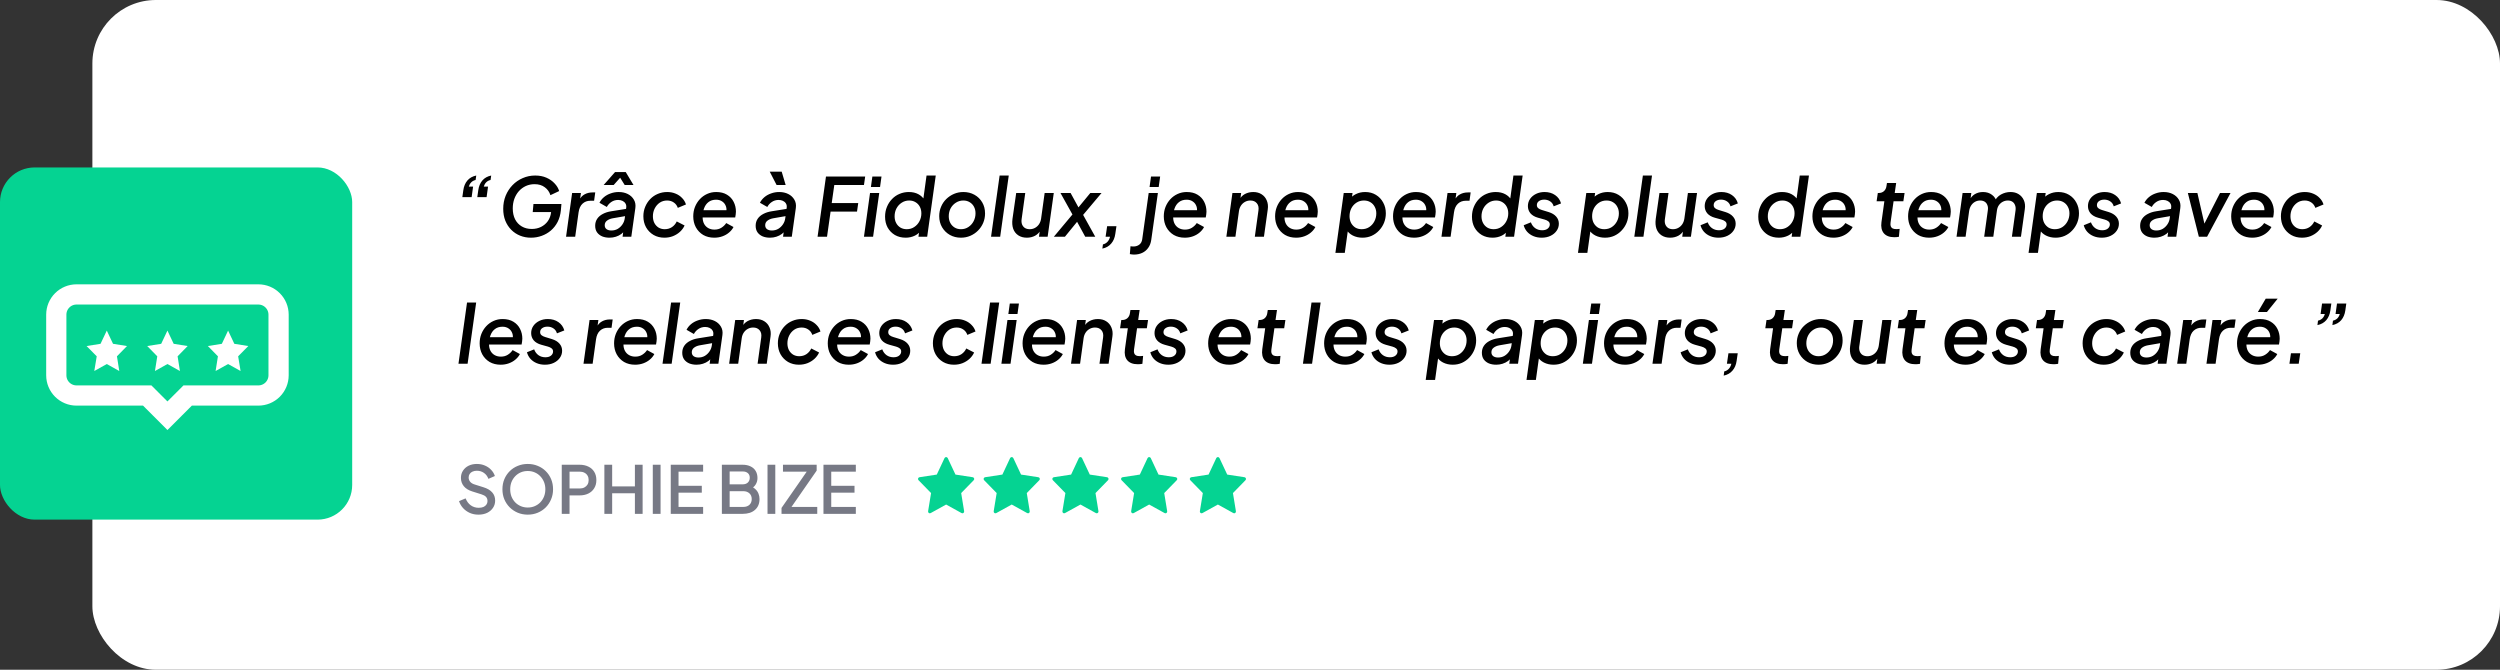 <svg xmlns="http://www.w3.org/2000/svg" width="433" height="116" viewBox="0 0 433 116" fill="none"><rect x="0" y="0" width="433" height="116" fill="#333333" stroke="none"/><rect x="16" width="417" height="116" rx="11" fill="white"></rect><rect y="29" width="61" height="61" rx="6" fill="#05D392"></rect><path d="M29 57.257L30.081 59.548L32.501 59.933L30.76 61.712L31.163 64.26L29 63.05L26.836 64.26L27.24 61.712L25.498 59.933L27.918 59.548L29 57.257Z" fill="white"></path><path d="M39.505 57.257L40.587 59.548L43.007 59.933L41.247 61.712L41.668 64.26L39.505 63.05L37.342 64.26L37.745 61.712L36.003 59.933L38.423 59.548L39.505 57.257Z" fill="white"></path><path d="M18.495 57.257L19.576 59.548L21.997 59.933L20.255 61.712L20.658 64.26L18.495 63.05L16.331 64.26L16.753 61.712L14.993 59.933L17.413 59.548L18.495 57.257Z" fill="white"></path><path d="M9.75 54.497V65.002C9.75 65.93 10.119 66.821 10.776 67.478C11.432 68.134 12.323 68.503 13.252 68.503H25.498L29 72.005L32.502 68.503H44.748C45.677 68.503 46.568 68.134 47.224 67.478C47.881 66.821 48.25 65.93 48.25 65.002V54.497C48.25 53.568 47.881 52.677 47.224 52.021C46.568 51.364 45.677 50.995 44.748 50.995H13.252C12.323 50.995 11.432 51.364 10.776 52.021C10.119 52.677 9.75 53.568 9.75 54.497Z" stroke="white" stroke-width="3.502" stroke-miterlimit="10"></path><path d="M82.668 34.14L82.836 32.95C82.929 32.269 83.163 31.709 83.536 31.27C83.919 30.822 84.432 30.533 85.076 30.402L84.964 31.172C84.647 31.247 84.39 31.387 84.194 31.592C84.007 31.788 83.872 32.031 83.788 32.32H84.53L84.278 34.14H82.668ZM80.078 34.14L80.246 32.95C80.339 32.269 80.573 31.709 80.946 31.27C81.329 30.822 81.842 30.533 82.486 30.402L82.374 31.172C82.057 31.247 81.8 31.387 81.604 31.592C81.417 31.788 81.282 32.031 81.198 32.32H81.94L81.688 34.14H80.078ZM91.96 41.168C91.288 41.168 90.662 41.051 90.084 40.818C89.505 40.585 88.996 40.249 88.558 39.81C88.119 39.371 87.774 38.844 87.522 38.228C87.279 37.612 87.158 36.926 87.158 36.17C87.158 35.358 87.298 34.602 87.578 33.902C87.867 33.202 88.264 32.591 88.768 32.068C89.272 31.545 89.86 31.139 90.532 30.85C91.204 30.551 91.927 30.402 92.702 30.402C93.43 30.402 94.078 30.528 94.648 30.78C95.217 31.032 95.688 31.363 96.062 31.774C96.444 32.175 96.706 32.614 96.846 33.09L95.334 33.804C95.156 33.235 94.83 32.777 94.354 32.432C93.887 32.077 93.299 31.9 92.59 31.9C92.039 31.9 91.53 32.007 91.064 32.222C90.606 32.437 90.205 32.735 89.86 33.118C89.524 33.501 89.262 33.949 89.076 34.462C88.898 34.966 88.81 35.512 88.81 36.1C88.81 36.819 88.945 37.449 89.216 37.99C89.496 38.522 89.883 38.933 90.378 39.222C90.872 39.511 91.446 39.656 92.1 39.656C92.688 39.656 93.22 39.539 93.696 39.306C94.181 39.063 94.578 38.727 94.886 38.298C95.194 37.859 95.38 37.351 95.446 36.772L95.544 36.058L96.23 36.73H92.268L92.394 35.33H97.238L97.14 36.45C97.065 37.187 96.878 37.85 96.58 38.438C96.281 39.017 95.894 39.511 95.418 39.922C94.951 40.323 94.419 40.631 93.822 40.846C93.234 41.061 92.613 41.168 91.96 41.168ZM98.041 41L99.091 33.426H100.617L100.407 34.952L100.281 34.728C100.523 34.233 100.845 33.879 101.247 33.664C101.648 33.44 102.11 33.328 102.633 33.328H103.095L102.899 34.77H102.241C101.709 34.77 101.261 34.938 100.897 35.274C100.533 35.61 100.304 36.109 100.211 36.772L99.623 41H98.041ZM105.563 41.168C105.096 41.168 104.676 41.093 104.303 40.944C103.93 40.785 103.631 40.552 103.407 40.244C103.192 39.936 103.085 39.553 103.085 39.096C103.085 38.639 103.202 38.237 103.435 37.892C103.668 37.547 103.995 37.267 104.415 37.052C104.835 36.828 105.32 36.674 105.871 36.59L108.587 36.156L108.461 37.402L106.123 37.808C105.712 37.883 105.376 38.023 105.115 38.228C104.863 38.424 104.737 38.685 104.737 39.012C104.737 39.301 104.84 39.525 105.045 39.684C105.26 39.843 105.54 39.922 105.885 39.922C106.296 39.922 106.664 39.829 106.991 39.642C107.318 39.446 107.588 39.189 107.803 38.872C108.027 38.545 108.162 38.191 108.209 37.808L108.461 35.96C108.498 35.671 108.452 35.428 108.321 35.232C108.2 35.036 108.027 34.887 107.803 34.784C107.579 34.681 107.332 34.63 107.061 34.63C106.622 34.63 106.23 34.747 105.885 34.98C105.549 35.204 105.288 35.493 105.101 35.848L103.827 35.12C104.014 34.747 104.275 34.42 104.611 34.14C104.947 33.86 105.334 33.645 105.773 33.496C106.212 33.337 106.674 33.258 107.159 33.258C107.756 33.258 108.284 33.375 108.741 33.608C109.198 33.841 109.548 34.168 109.791 34.588C110.034 34.999 110.118 35.479 110.043 36.03L109.343 41H107.831L108.013 39.628L108.391 39.698C108.176 40.015 107.924 40.286 107.635 40.51C107.346 40.725 107.024 40.888 106.669 41C106.324 41.112 105.955 41.168 105.563 41.168ZM104.555 32.04L106.529 29.8H108.377L109.721 32.04H108.195L107.411 30.78L106.291 32.04H104.555ZM115.071 41.168C114.371 41.168 113.745 41.009 113.195 40.692C112.644 40.365 112.21 39.922 111.893 39.362C111.585 38.802 111.431 38.167 111.431 37.458C111.431 36.87 111.538 36.319 111.753 35.806C111.967 35.293 112.261 34.845 112.635 34.462C113.008 34.079 113.442 33.785 113.937 33.58C114.441 33.365 114.982 33.258 115.561 33.258C116.093 33.258 116.578 33.351 117.017 33.538C117.455 33.715 117.829 33.967 118.137 34.294C118.454 34.611 118.678 34.985 118.809 35.414L117.395 36.002C117.264 35.61 117.035 35.302 116.709 35.078C116.382 34.845 115.995 34.728 115.547 34.728C115.061 34.728 114.632 34.854 114.259 35.106C113.895 35.358 113.605 35.694 113.391 36.114C113.185 36.525 113.083 36.973 113.083 37.458C113.083 37.897 113.167 38.284 113.335 38.62C113.512 38.956 113.755 39.222 114.063 39.418C114.38 39.605 114.735 39.698 115.127 39.698C115.603 39.698 116.023 39.577 116.387 39.334C116.751 39.082 117.026 38.755 117.213 38.354L118.571 39.054C118.384 39.465 118.118 39.829 117.773 40.146C117.427 40.463 117.021 40.715 116.555 40.902C116.097 41.079 115.603 41.168 115.071 41.168ZM123.711 41.168C122.983 41.168 122.344 41.009 121.793 40.692C121.252 40.365 120.827 39.922 120.519 39.362C120.221 38.802 120.071 38.172 120.071 37.472C120.071 36.893 120.169 36.352 120.365 35.848C120.571 35.335 120.851 34.887 121.205 34.504C121.569 34.112 121.989 33.809 122.465 33.594C122.951 33.37 123.478 33.258 124.047 33.258C124.785 33.258 125.405 33.412 125.909 33.72C126.423 34.028 126.81 34.443 127.071 34.966C127.333 35.479 127.463 36.044 127.463 36.66C127.463 36.819 127.449 36.987 127.421 37.164C127.393 37.341 127.365 37.509 127.337 37.668H121.289L121.387 36.408H126.525L125.727 36.954C125.858 36.515 125.863 36.119 125.741 35.764C125.62 35.4 125.41 35.115 125.111 34.91C124.813 34.695 124.453 34.588 124.033 34.588C123.501 34.588 123.063 34.723 122.717 34.994C122.372 35.255 122.115 35.615 121.947 36.072C121.779 36.529 121.695 37.052 121.695 37.64C121.695 38.079 121.784 38.461 121.961 38.788C122.139 39.105 122.381 39.348 122.689 39.516C122.997 39.684 123.347 39.768 123.739 39.768C124.206 39.768 124.607 39.661 124.943 39.446C125.289 39.231 125.569 38.961 125.783 38.634L127.043 39.32C126.866 39.675 126.609 39.992 126.273 40.272C125.947 40.552 125.564 40.771 125.125 40.93C124.687 41.089 124.215 41.168 123.711 41.168ZM133.358 41.168C132.891 41.168 132.471 41.093 132.098 40.944C131.725 40.785 131.426 40.552 131.202 40.244C130.987 39.936 130.88 39.553 130.88 39.096C130.88 38.639 130.997 38.237 131.23 37.892C131.463 37.547 131.79 37.267 132.21 37.052C132.63 36.828 133.115 36.674 133.666 36.59L136.382 36.156L136.256 37.402L133.918 37.808C133.507 37.883 133.171 38.023 132.91 38.228C132.658 38.424 132.532 38.685 132.532 39.012C132.532 39.301 132.635 39.525 132.84 39.684C133.055 39.843 133.335 39.922 133.68 39.922C134.091 39.922 134.459 39.829 134.786 39.642C135.113 39.446 135.383 39.189 135.598 38.872C135.822 38.545 135.957 38.191 136.004 37.808L136.256 35.96C136.293 35.671 136.247 35.428 136.116 35.232C135.995 35.036 135.822 34.887 135.598 34.784C135.374 34.681 135.127 34.63 134.856 34.63C134.417 34.63 134.025 34.747 133.68 34.98C133.344 35.204 133.083 35.493 132.896 35.848L131.622 35.12C131.809 34.747 132.07 34.42 132.406 34.14C132.742 33.86 133.129 33.645 133.568 33.496C134.007 33.337 134.469 33.258 134.954 33.258C135.551 33.258 136.079 33.375 136.536 33.608C136.993 33.841 137.343 34.168 137.586 34.588C137.829 34.999 137.913 35.479 137.838 36.03L137.138 41H135.626L135.808 39.628L136.186 39.698C135.971 40.015 135.719 40.286 135.43 40.51C135.141 40.725 134.819 40.888 134.464 41C134.119 41.112 133.75 41.168 133.358 41.168ZM134.506 32.04L133.316 29.73H135.388L136.074 32.04H134.506ZM141.603 41L143.059 30.57H149.849L149.639 32.04H144.501L144.053 35.176H148.645L148.435 36.646H143.857L143.241 41H141.603ZM149.638 41L150.688 33.426H152.284L151.22 41H149.638ZM150.842 32.39L151.094 30.57H152.676L152.424 32.39H150.842ZM156.864 41.168C156.164 41.168 155.543 41.014 155.002 40.706C154.47 40.389 154.05 39.959 153.742 39.418C153.443 38.867 153.294 38.242 153.294 37.542C153.294 36.917 153.401 36.347 153.616 35.834C153.83 35.311 154.124 34.859 154.498 34.476C154.871 34.084 155.305 33.785 155.8 33.58C156.304 33.365 156.84 33.258 157.41 33.258C158.044 33.258 158.595 33.384 159.062 33.636C159.528 33.888 159.892 34.238 160.154 34.686L159.846 34.994L160.476 30.402H162.072L160.588 41H159.076L159.286 39.46L159.664 39.698C159.374 40.183 158.978 40.552 158.474 40.804C157.979 41.047 157.442 41.168 156.864 41.168ZM157.046 39.698C157.54 39.698 157.974 39.572 158.348 39.32C158.73 39.068 159.029 38.737 159.244 38.326C159.468 37.906 159.58 37.449 159.58 36.954C159.58 36.525 159.491 36.142 159.314 35.806C159.136 35.47 158.889 35.209 158.572 35.022C158.254 34.826 157.89 34.728 157.48 34.728C156.994 34.728 156.56 34.854 156.178 35.106C155.795 35.349 155.492 35.68 155.268 36.1C155.053 36.511 154.946 36.968 154.946 37.472C154.946 37.901 155.034 38.284 155.212 38.62C155.389 38.956 155.636 39.222 155.954 39.418C156.271 39.605 156.635 39.698 157.046 39.698ZM166.425 41.168C165.725 41.168 165.09 41.009 164.521 40.692C163.961 40.375 163.513 39.936 163.177 39.376C162.841 38.807 162.673 38.158 162.673 37.43C162.673 36.851 162.78 36.31 162.995 35.806C163.21 35.293 163.508 34.849 163.891 34.476C164.283 34.093 164.731 33.795 165.235 33.58C165.739 33.365 166.28 33.258 166.859 33.258C167.568 33.258 168.208 33.417 168.777 33.734C169.346 34.051 169.794 34.49 170.121 35.05C170.448 35.601 170.611 36.24 170.611 36.968C170.611 37.547 170.504 38.093 170.289 38.606C170.074 39.11 169.771 39.558 169.379 39.95C168.996 40.333 168.553 40.631 168.049 40.846C167.545 41.061 167.004 41.168 166.425 41.168ZM166.439 39.698C166.924 39.698 167.354 39.572 167.727 39.32C168.11 39.068 168.408 38.737 168.623 38.326C168.847 37.906 168.959 37.449 168.959 36.954C168.959 36.515 168.87 36.133 168.693 35.806C168.516 35.47 168.268 35.209 167.951 35.022C167.634 34.826 167.27 34.728 166.859 34.728C166.374 34.728 165.94 34.854 165.557 35.106C165.174 35.349 164.871 35.675 164.647 36.086C164.432 36.497 164.325 36.954 164.325 37.458C164.325 37.887 164.414 38.27 164.591 38.606C164.768 38.942 165.016 39.208 165.333 39.404C165.65 39.6 166.019 39.698 166.439 39.698ZM171.65 41L173.134 30.402H174.716L173.232 41H171.65ZM177.853 41.168C177.275 41.168 176.78 41.033 176.369 40.762C175.959 40.491 175.665 40.113 175.487 39.628C175.319 39.143 175.277 38.573 175.361 37.92L176.005 33.426H177.573L176.943 37.976C176.897 38.321 176.925 38.625 177.027 38.886C177.13 39.138 177.293 39.339 177.517 39.488C177.751 39.628 178.026 39.698 178.343 39.698C178.679 39.698 178.983 39.623 179.253 39.474C179.533 39.325 179.767 39.115 179.953 38.844C180.14 38.564 180.261 38.242 180.317 37.878L180.933 33.426H182.515L181.451 41H179.953L180.149 39.516L180.303 39.754C180.061 40.221 179.725 40.575 179.295 40.818C178.866 41.051 178.385 41.168 177.853 41.168ZM182.528 41L185.748 37.15L183.676 33.426H185.426L187.134 36.548L186.294 36.52L188.842 33.426H190.788L187.596 37.22L189.696 41H187.96L186.252 37.864L186.98 37.892L184.446 41H182.528ZM190.93 43.058L191.028 42.33C191.345 42.255 191.607 42.106 191.812 41.882C192.027 41.658 192.176 41.364 192.26 41H191.49L191.756 39.18H193.366L193.17 40.51C193.077 41.191 192.839 41.751 192.456 42.19C192.073 42.638 191.565 42.927 190.93 43.058ZM196.403 44.094C196.282 44.094 196.156 44.085 196.025 44.066C195.885 44.047 195.773 44.029 195.689 44.01L195.801 42.652C195.885 42.661 195.974 42.671 196.067 42.68C196.151 42.689 196.226 42.694 196.291 42.694C196.702 42.694 197.047 42.587 197.327 42.372C197.607 42.157 197.775 41.849 197.831 41.448L198.951 33.426H200.547L199.399 41.532C199.324 42.083 199.147 42.549 198.867 42.932C198.596 43.315 198.251 43.604 197.831 43.8C197.411 43.996 196.935 44.094 196.403 44.094ZM199.105 32.39L199.357 30.57H200.939L200.687 32.39H199.105ZM205.209 41.168C204.481 41.168 203.842 41.009 203.291 40.692C202.75 40.365 202.325 39.922 202.017 39.362C201.719 38.802 201.569 38.172 201.569 37.472C201.569 36.893 201.667 36.352 201.863 35.848C202.069 35.335 202.349 34.887 202.703 34.504C203.067 34.112 203.487 33.809 203.963 33.594C204.449 33.37 204.976 33.258 205.545 33.258C206.283 33.258 206.903 33.412 207.407 33.72C207.921 34.028 208.308 34.443 208.569 34.966C208.831 35.479 208.961 36.044 208.961 36.66C208.961 36.819 208.947 36.987 208.919 37.164C208.891 37.341 208.863 37.509 208.835 37.668H202.787L202.885 36.408H208.023L207.225 36.954C207.356 36.515 207.361 36.119 207.239 35.764C207.118 35.4 206.908 35.115 206.609 34.91C206.311 34.695 205.951 34.588 205.531 34.588C204.999 34.588 204.561 34.723 204.215 34.994C203.87 35.255 203.613 35.615 203.445 36.072C203.277 36.529 203.193 37.052 203.193 37.64C203.193 38.079 203.282 38.461 203.459 38.788C203.637 39.105 203.879 39.348 204.187 39.516C204.495 39.684 204.845 39.768 205.237 39.768C205.704 39.768 206.105 39.661 206.441 39.446C206.787 39.231 207.067 38.961 207.281 38.634L208.541 39.32C208.364 39.675 208.107 39.992 207.771 40.272C207.445 40.552 207.062 40.771 206.623 40.93C206.185 41.089 205.713 41.168 205.209 41.168ZM212.406 41L213.456 33.426H214.968L214.772 34.91L214.604 34.672C214.847 34.196 215.183 33.841 215.612 33.608C216.051 33.375 216.536 33.258 217.068 33.258C217.628 33.258 218.109 33.389 218.51 33.65C218.921 33.911 219.219 34.271 219.406 34.728C219.602 35.185 219.658 35.703 219.574 36.282L218.916 41H217.334L217.964 36.45C218.039 35.927 217.945 35.512 217.684 35.204C217.423 34.887 217.049 34.728 216.564 34.728C216.237 34.728 215.934 34.803 215.654 34.952C215.374 35.101 215.141 35.311 214.954 35.582C214.767 35.853 214.646 36.175 214.59 36.548L213.974 41H212.406ZM224.487 41.168C223.759 41.168 223.119 41.009 222.569 40.692C222.027 40.365 221.603 39.922 221.295 39.362C220.996 38.802 220.847 38.172 220.847 37.472C220.847 36.893 220.945 36.352 221.141 35.848C221.346 35.335 221.626 34.887 221.981 34.504C222.345 34.112 222.765 33.809 223.241 33.594C223.726 33.37 224.253 33.258 224.823 33.258C225.56 33.258 226.181 33.412 226.685 33.72C227.198 34.028 227.585 34.443 227.847 34.966C228.108 35.479 228.239 36.044 228.239 36.66C228.239 36.819 228.225 36.987 228.197 37.164C228.169 37.341 228.141 37.509 228.113 37.668H222.065L222.163 36.408H227.301L226.503 36.954C226.633 36.515 226.638 36.119 226.517 35.764C226.395 35.4 226.185 35.115 225.887 34.91C225.588 34.695 225.229 34.588 224.809 34.588C224.277 34.588 223.838 34.723 223.493 34.994C223.147 35.255 222.891 35.615 222.723 36.072C222.555 36.529 222.471 37.052 222.471 37.64C222.471 38.079 222.559 38.461 222.737 38.788C222.914 39.105 223.157 39.348 223.465 39.516C223.773 39.684 224.123 39.768 224.515 39.768C224.981 39.768 225.383 39.661 225.719 39.446C226.064 39.231 226.344 38.961 226.559 38.634L227.819 39.32C227.641 39.675 227.385 39.992 227.049 40.272C226.722 40.552 226.339 40.771 225.901 40.93C225.462 41.089 224.991 41.168 224.487 41.168ZM231.291 43.8L232.733 33.426H234.259L234.049 34.994L233.671 34.616C233.97 34.187 234.357 33.855 234.833 33.622C235.319 33.379 235.855 33.258 236.443 33.258C237.153 33.258 237.773 33.421 238.305 33.748C238.847 34.075 239.267 34.518 239.565 35.078C239.873 35.629 240.027 36.249 240.027 36.94C240.027 37.519 239.925 38.065 239.719 38.578C239.514 39.082 239.225 39.53 238.851 39.922C238.487 40.314 238.058 40.622 237.563 40.846C237.078 41.061 236.546 41.168 235.967 41.168C235.361 41.168 234.805 41.042 234.301 40.79C233.807 40.538 233.433 40.183 233.181 39.726L233.517 39.46L232.915 43.8H231.291ZM235.841 39.698C236.336 39.698 236.77 39.577 237.143 39.334C237.526 39.082 237.825 38.751 238.039 38.34C238.263 37.92 238.375 37.458 238.375 36.954C238.375 36.525 238.282 36.142 238.095 35.806C237.918 35.47 237.671 35.209 237.353 35.022C237.036 34.826 236.663 34.728 236.233 34.728C235.748 34.728 235.314 34.854 234.931 35.106C234.558 35.349 234.264 35.675 234.049 36.086C233.844 36.497 233.741 36.949 233.741 37.444C233.741 37.883 233.83 38.275 234.007 38.62C234.194 38.956 234.441 39.222 234.749 39.418C235.067 39.605 235.431 39.698 235.841 39.698ZM244.913 41.168C244.185 41.168 243.545 41.009 242.995 40.692C242.453 40.365 242.029 39.922 241.721 39.362C241.422 38.802 241.273 38.172 241.273 37.472C241.273 36.893 241.371 36.352 241.567 35.848C241.772 35.335 242.052 34.887 242.407 34.504C242.771 34.112 243.191 33.809 243.667 33.594C244.152 33.37 244.679 33.258 245.249 33.258C245.986 33.258 246.607 33.412 247.111 33.72C247.624 34.028 248.011 34.443 248.273 34.966C248.534 35.479 248.665 36.044 248.665 36.66C248.665 36.819 248.651 36.987 248.623 37.164C248.595 37.341 248.567 37.509 248.539 37.668H242.491L242.589 36.408H247.727L246.929 36.954C247.059 36.515 247.064 36.119 246.943 35.764C246.821 35.4 246.611 35.115 246.313 34.91C246.014 34.695 245.655 34.588 245.235 34.588C244.703 34.588 244.264 34.723 243.919 34.994C243.573 35.255 243.317 35.615 243.149 36.072C242.981 36.529 242.897 37.052 242.897 37.64C242.897 38.079 242.985 38.461 243.163 38.788C243.34 39.105 243.583 39.348 243.891 39.516C244.199 39.684 244.549 39.768 244.941 39.768C245.407 39.768 245.809 39.661 246.145 39.446C246.49 39.231 246.77 38.961 246.985 38.634L248.245 39.32C248.067 39.675 247.811 39.992 247.475 40.272C247.148 40.552 246.765 40.771 246.327 40.93C245.888 41.089 245.417 41.168 244.913 41.168ZM249.662 41L250.712 33.426H252.238L252.028 34.952L251.902 34.728C252.145 34.233 252.467 33.879 252.868 33.664C253.269 33.44 253.731 33.328 254.254 33.328H254.716L254.52 34.77H253.862C253.33 34.77 252.882 34.938 252.518 35.274C252.154 35.61 251.925 36.109 251.832 36.772L251.244 41H249.662ZM258.514 41.168C257.814 41.168 257.193 41.014 256.652 40.706C256.12 40.389 255.7 39.959 255.392 39.418C255.093 38.867 254.944 38.242 254.944 37.542C254.944 36.917 255.051 36.347 255.266 35.834C255.481 35.311 255.775 34.859 256.148 34.476C256.521 34.084 256.955 33.785 257.45 33.58C257.954 33.365 258.491 33.258 259.06 33.258C259.695 33.258 260.245 33.384 260.712 33.636C261.179 33.888 261.543 34.238 261.804 34.686L261.496 34.994L262.126 30.402H263.722L262.238 41H260.726L260.936 39.46L261.314 39.698C261.025 40.183 260.628 40.552 260.124 40.804C259.629 41.047 259.093 41.168 258.514 41.168ZM258.696 39.698C259.191 39.698 259.625 39.572 259.998 39.32C260.381 39.068 260.679 38.737 260.894 38.326C261.118 37.906 261.23 37.449 261.23 36.954C261.23 36.525 261.141 36.142 260.964 35.806C260.787 35.47 260.539 35.209 260.222 35.022C259.905 34.826 259.541 34.728 259.13 34.728C258.645 34.728 258.211 34.854 257.828 35.106C257.445 35.349 257.142 35.68 256.918 36.1C256.703 36.511 256.596 36.968 256.596 37.472C256.596 37.901 256.685 38.284 256.862 38.62C257.039 38.956 257.287 39.222 257.604 39.418C257.921 39.605 258.285 39.698 258.696 39.698ZM267.011 41.168C266.498 41.168 266.027 41.079 265.597 40.902C265.168 40.725 264.804 40.473 264.505 40.146C264.216 39.819 264.015 39.441 263.903 39.012L265.149 38.508C265.308 38.937 265.555 39.273 265.891 39.516C266.237 39.759 266.638 39.88 267.095 39.88C267.506 39.88 267.828 39.787 268.061 39.6C268.304 39.404 268.425 39.161 268.425 38.872C268.425 38.648 268.341 38.471 268.173 38.34C268.015 38.209 267.805 38.107 267.543 38.032L266.381 37.71C265.812 37.551 265.378 37.299 265.079 36.954C264.781 36.599 264.631 36.179 264.631 35.694C264.631 35.227 264.757 34.812 265.009 34.448C265.261 34.084 265.607 33.795 266.045 33.58C266.484 33.365 266.974 33.258 267.515 33.258C268.234 33.258 268.845 33.435 269.349 33.79C269.863 34.145 270.203 34.625 270.371 35.232L269.097 35.736C268.995 35.363 268.794 35.078 268.495 34.882C268.197 34.677 267.851 34.574 267.459 34.574C267.086 34.574 266.778 34.663 266.535 34.84C266.302 35.008 266.185 35.237 266.185 35.526C266.185 35.75 266.265 35.927 266.423 36.058C266.582 36.189 266.787 36.291 267.039 36.366L268.229 36.73C268.799 36.907 269.233 37.169 269.531 37.514C269.839 37.859 269.993 38.27 269.993 38.746C269.993 39.203 269.863 39.614 269.601 39.978C269.349 40.342 268.999 40.631 268.551 40.846C268.103 41.061 267.59 41.168 267.011 41.168ZM273.305 43.8L274.747 33.426H276.273L276.063 34.994L275.685 34.616C275.984 34.187 276.371 33.855 276.847 33.622C277.332 33.379 277.869 33.258 278.457 33.258C279.166 33.258 279.787 33.421 280.319 33.748C280.86 34.075 281.28 34.518 281.579 35.078C281.887 35.629 282.041 36.249 282.041 36.94C282.041 37.519 281.938 38.065 281.733 38.578C281.528 39.082 281.238 39.53 280.865 39.922C280.501 40.314 280.072 40.622 279.577 40.846C279.092 41.061 278.56 41.168 277.981 41.168C277.374 41.168 276.819 41.042 276.315 40.79C275.82 40.538 275.447 40.183 275.195 39.726L275.531 39.46L274.929 43.8H273.305ZM277.855 39.698C278.35 39.698 278.784 39.577 279.157 39.334C279.54 39.082 279.838 38.751 280.053 38.34C280.277 37.92 280.389 37.458 280.389 36.954C280.389 36.525 280.296 36.142 280.109 35.806C279.932 35.47 279.684 35.209 279.367 35.022C279.05 34.826 278.676 34.728 278.247 34.728C277.762 34.728 277.328 34.854 276.945 35.106C276.572 35.349 276.278 35.675 276.063 36.086C275.858 36.497 275.755 36.949 275.755 37.444C275.755 37.883 275.844 38.275 276.021 38.62C276.208 38.956 276.455 39.222 276.763 39.418C277.08 39.605 277.444 39.698 277.855 39.698ZM283.062 41L284.546 30.402H286.128L284.644 41H283.062ZM289.266 41.168C288.687 41.168 288.192 41.033 287.782 40.762C287.371 40.491 287.077 40.113 286.9 39.628C286.732 39.143 286.69 38.573 286.774 37.92L287.418 33.426H288.986L288.356 37.976C288.309 38.321 288.337 38.625 288.44 38.886C288.542 39.138 288.706 39.339 288.93 39.488C289.163 39.628 289.438 39.698 289.756 39.698C290.092 39.698 290.395 39.623 290.666 39.474C290.946 39.325 291.179 39.115 291.366 38.844C291.552 38.564 291.674 38.242 291.73 37.878L292.346 33.426H293.928L292.864 41H291.366L291.562 39.516L291.716 39.754C291.473 40.221 291.137 40.575 290.708 40.818C290.278 41.051 289.798 41.168 289.266 41.168ZM297.636 41.168C297.123 41.168 296.652 41.079 296.222 40.902C295.793 40.725 295.429 40.473 295.13 40.146C294.841 39.819 294.64 39.441 294.528 39.012L295.774 38.508C295.933 38.937 296.18 39.273 296.516 39.516C296.862 39.759 297.263 39.88 297.72 39.88C298.131 39.88 298.453 39.787 298.686 39.6C298.929 39.404 299.05 39.161 299.05 38.872C299.05 38.648 298.966 38.471 298.798 38.34C298.64 38.209 298.43 38.107 298.168 38.032L297.006 37.71C296.437 37.551 296.003 37.299 295.704 36.954C295.406 36.599 295.256 36.179 295.256 35.694C295.256 35.227 295.382 34.812 295.634 34.448C295.886 34.084 296.232 33.795 296.67 33.58C297.109 33.365 297.599 33.258 298.14 33.258C298.859 33.258 299.47 33.435 299.974 33.79C300.488 34.145 300.828 34.625 300.996 35.232L299.722 35.736C299.62 35.363 299.419 35.078 299.12 34.882C298.822 34.677 298.476 34.574 298.084 34.574C297.711 34.574 297.403 34.663 297.16 34.84C296.927 35.008 296.81 35.237 296.81 35.526C296.81 35.75 296.89 35.927 297.048 36.058C297.207 36.189 297.412 36.291 297.664 36.366L298.854 36.73C299.424 36.907 299.858 37.169 300.156 37.514C300.464 37.859 300.618 38.27 300.618 38.746C300.618 39.203 300.488 39.614 300.226 39.978C299.974 40.342 299.624 40.631 299.176 40.846C298.728 41.061 298.215 41.168 297.636 41.168ZM308.102 41.168C307.402 41.168 306.781 41.014 306.24 40.706C305.708 40.389 305.288 39.959 304.98 39.418C304.681 38.867 304.532 38.242 304.532 37.542C304.532 36.917 304.639 36.347 304.854 35.834C305.069 35.311 305.363 34.859 305.736 34.476C306.109 34.084 306.543 33.785 307.038 33.58C307.542 33.365 308.079 33.258 308.648 33.258C309.283 33.258 309.833 33.384 310.3 33.636C310.767 33.888 311.131 34.238 311.392 34.686L311.084 34.994L311.714 30.402H313.31L311.826 41H310.314L310.524 39.46L310.902 39.698C310.613 40.183 310.216 40.552 309.712 40.804C309.217 41.047 308.681 41.168 308.102 41.168ZM308.284 39.698C308.779 39.698 309.213 39.572 309.586 39.32C309.969 39.068 310.267 38.737 310.482 38.326C310.706 37.906 310.818 37.449 310.818 36.954C310.818 36.525 310.729 36.142 310.552 35.806C310.375 35.47 310.127 35.209 309.81 35.022C309.493 34.826 309.129 34.728 308.718 34.728C308.233 34.728 307.799 34.854 307.416 35.106C307.033 35.349 306.73 35.68 306.506 36.1C306.291 36.511 306.184 36.968 306.184 37.472C306.184 37.901 306.273 38.284 306.45 38.62C306.627 38.956 306.875 39.222 307.192 39.418C307.509 39.605 307.873 39.698 308.284 39.698ZM317.551 41.168C316.823 41.168 316.184 41.009 315.633 40.692C315.092 40.365 314.667 39.922 314.359 39.362C314.061 38.802 313.911 38.172 313.911 37.472C313.911 36.893 314.009 36.352 314.205 35.848C314.411 35.335 314.691 34.887 315.045 34.504C315.409 34.112 315.829 33.809 316.305 33.594C316.791 33.37 317.318 33.258 317.887 33.258C318.625 33.258 319.245 33.412 319.749 33.72C320.263 34.028 320.65 34.443 320.911 34.966C321.173 35.479 321.303 36.044 321.303 36.66C321.303 36.819 321.289 36.987 321.261 37.164C321.233 37.341 321.205 37.509 321.177 37.668H315.129L315.227 36.408H320.365L319.567 36.954C319.698 36.515 319.703 36.119 319.581 35.764C319.46 35.4 319.25 35.115 318.951 34.91C318.653 34.695 318.293 34.588 317.873 34.588C317.341 34.588 316.903 34.723 316.557 34.994C316.212 35.255 315.955 35.615 315.787 36.072C315.619 36.529 315.535 37.052 315.535 37.64C315.535 38.079 315.624 38.461 315.801 38.788C315.979 39.105 316.221 39.348 316.529 39.516C316.837 39.684 317.187 39.768 317.579 39.768C318.046 39.768 318.447 39.661 318.783 39.446C319.129 39.231 319.409 38.961 319.623 38.634L320.883 39.32C320.706 39.675 320.449 39.992 320.113 40.272C319.787 40.552 319.404 40.771 318.965 40.93C318.527 41.089 318.055 41.168 317.551 41.168ZM328.08 41.084C327.268 41.084 326.666 40.855 326.274 40.398C325.891 39.931 325.756 39.292 325.868 38.48L326.372 34.854H325.028L325.238 33.426H325.406C325.76 33.426 326.059 33.319 326.302 33.104C326.544 32.88 326.689 32.591 326.736 32.236L326.82 31.69H328.416L328.164 33.426H329.872L329.662 34.854H327.968L327.45 38.494C327.412 38.755 327.417 38.975 327.464 39.152C327.52 39.329 327.627 39.465 327.786 39.558C327.944 39.642 328.168 39.684 328.458 39.684C328.551 39.684 328.64 39.679 328.724 39.67C328.817 39.661 328.915 39.651 329.018 39.642L328.892 41.014C328.77 41.042 328.63 41.061 328.472 41.07C328.322 41.079 328.192 41.084 328.08 41.084ZM334.122 41.168C333.394 41.168 332.754 41.009 332.204 40.692C331.662 40.365 331.238 39.922 330.93 39.362C330.631 38.802 330.482 38.172 330.482 37.472C330.482 36.893 330.58 36.352 330.776 35.848C330.981 35.335 331.261 34.887 331.616 34.504C331.98 34.112 332.4 33.809 332.876 33.594C333.361 33.37 333.888 33.258 334.458 33.258C335.195 33.258 335.816 33.412 336.32 33.72C336.833 34.028 337.22 34.443 337.482 34.966C337.743 35.479 337.874 36.044 337.874 36.66C337.874 36.819 337.86 36.987 337.832 37.164C337.804 37.341 337.776 37.509 337.748 37.668H331.7L331.798 36.408H336.936L336.138 36.954C336.268 36.515 336.273 36.119 336.152 35.764C336.03 35.4 335.82 35.115 335.522 34.91C335.223 34.695 334.864 34.588 334.444 34.588C333.912 34.588 333.473 34.723 333.128 34.994C332.782 35.255 332.526 35.615 332.358 36.072C332.19 36.529 332.106 37.052 332.106 37.64C332.106 38.079 332.194 38.461 332.372 38.788C332.549 39.105 332.792 39.348 333.1 39.516C333.408 39.684 333.758 39.768 334.15 39.768C334.616 39.768 335.018 39.661 335.354 39.446C335.699 39.231 335.979 38.961 336.194 38.634L337.454 39.32C337.276 39.675 337.02 39.992 336.684 40.272C336.357 40.552 335.974 40.771 335.536 40.93C335.097 41.089 334.626 41.168 334.122 41.168ZM338.871 41L339.921 33.426H341.433L341.223 35.008L341.055 34.756C341.307 34.243 341.638 33.865 342.049 33.622C342.469 33.379 342.94 33.258 343.463 33.258C344.07 33.258 344.588 33.421 345.017 33.748C345.446 34.065 345.726 34.499 345.857 35.05L345.339 35.064C345.638 34.439 346.044 33.981 346.557 33.692C347.08 33.403 347.635 33.258 348.223 33.258C348.774 33.258 349.245 33.384 349.637 33.636C350.038 33.888 350.337 34.238 350.533 34.686C350.729 35.125 350.785 35.633 350.701 36.212L350.029 41H348.461L349.091 36.45C349.138 36.095 349.11 35.792 349.007 35.54C348.914 35.279 348.76 35.078 348.545 34.938C348.34 34.798 348.078 34.728 347.761 34.728C347.453 34.728 347.164 34.798 346.893 34.938C346.622 35.078 346.394 35.279 346.207 35.54C346.03 35.792 345.918 36.095 345.871 36.45L345.241 41H343.659L344.289 36.45C344.345 36.095 344.322 35.792 344.219 35.54C344.126 35.279 343.972 35.078 343.757 34.938C343.542 34.798 343.276 34.728 342.959 34.728C342.642 34.728 342.348 34.803 342.077 34.952C341.806 35.101 341.582 35.311 341.405 35.582C341.228 35.853 341.111 36.175 341.055 36.548L340.439 41H338.871ZM351.344 43.8L352.786 33.426H354.312L354.102 34.994L353.724 34.616C354.023 34.187 354.41 33.855 354.886 33.622C355.371 33.379 355.908 33.258 356.496 33.258C357.205 33.258 357.826 33.421 358.358 33.748C358.899 34.075 359.319 34.518 359.618 35.078C359.926 35.629 360.08 36.249 360.08 36.94C360.08 37.519 359.977 38.065 359.772 38.578C359.567 39.082 359.277 39.53 358.904 39.922C358.54 40.314 358.111 40.622 357.616 40.846C357.131 41.061 356.599 41.168 356.02 41.168C355.413 41.168 354.858 41.042 354.354 40.79C353.859 40.538 353.486 40.183 353.234 39.726L353.57 39.46L352.968 43.8H351.344ZM355.894 39.698C356.389 39.698 356.823 39.577 357.196 39.334C357.579 39.082 357.877 38.751 358.092 38.34C358.316 37.92 358.428 37.458 358.428 36.954C358.428 36.525 358.335 36.142 358.148 35.806C357.971 35.47 357.723 35.209 357.406 35.022C357.089 34.826 356.715 34.728 356.286 34.728C355.801 34.728 355.367 34.854 354.984 35.106C354.611 35.349 354.317 35.675 354.102 36.086C353.897 36.497 353.794 36.949 353.794 37.444C353.794 37.883 353.883 38.275 354.06 38.62C354.247 38.956 354.494 39.222 354.802 39.418C355.119 39.605 355.483 39.698 355.894 39.698ZM364.013 41.168C363.5 41.168 363.029 41.079 362.599 40.902C362.17 40.725 361.806 40.473 361.507 40.146C361.218 39.819 361.017 39.441 360.905 39.012L362.151 38.508C362.31 38.937 362.557 39.273 362.893 39.516C363.239 39.759 363.64 39.88 364.097 39.88C364.508 39.88 364.83 39.787 365.063 39.6C365.306 39.404 365.427 39.161 365.427 38.872C365.427 38.648 365.343 38.471 365.175 38.34C365.017 38.209 364.807 38.107 364.545 38.032L363.383 37.71C362.814 37.551 362.38 37.299 362.081 36.954C361.783 36.599 361.633 36.179 361.633 35.694C361.633 35.227 361.759 34.812 362.011 34.448C362.263 34.084 362.609 33.795 363.047 33.58C363.486 33.365 363.976 33.258 364.517 33.258C365.236 33.258 365.847 33.435 366.351 33.79C366.865 34.145 367.205 34.625 367.373 35.232L366.099 35.736C365.997 35.363 365.796 35.078 365.497 34.882C365.199 34.677 364.853 34.574 364.461 34.574C364.088 34.574 363.78 34.663 363.537 34.84C363.304 35.008 363.187 35.237 363.187 35.526C363.187 35.75 363.267 35.927 363.425 36.058C363.584 36.189 363.789 36.291 364.041 36.366L365.231 36.73C365.801 36.907 366.235 37.169 366.533 37.514C366.841 37.859 366.995 38.27 366.995 38.746C366.995 39.203 366.865 39.614 366.603 39.978C366.351 40.342 366.001 40.631 365.553 40.846C365.105 41.061 364.592 41.168 364.013 41.168ZM373.149 41.168C372.682 41.168 372.262 41.093 371.889 40.944C371.516 40.785 371.217 40.552 370.993 40.244C370.778 39.936 370.671 39.553 370.671 39.096C370.671 38.639 370.788 38.237 371.021 37.892C371.254 37.547 371.581 37.267 372.001 37.052C372.421 36.828 372.906 36.674 373.457 36.59L376.173 36.156L376.047 37.402L373.709 37.808C373.298 37.883 372.962 38.023 372.701 38.228C372.449 38.424 372.323 38.685 372.323 39.012C372.323 39.301 372.426 39.525 372.631 39.684C372.846 39.843 373.126 39.922 373.471 39.922C373.882 39.922 374.25 39.829 374.577 39.642C374.904 39.446 375.174 39.189 375.389 38.872C375.613 38.545 375.748 38.191 375.795 37.808L376.047 35.96C376.084 35.671 376.038 35.428 375.907 35.232C375.786 35.036 375.613 34.887 375.389 34.784C375.165 34.681 374.918 34.63 374.647 34.63C374.208 34.63 373.816 34.747 373.471 34.98C373.135 35.204 372.874 35.493 372.687 35.848L371.413 35.12C371.6 34.747 371.861 34.42 372.197 34.14C372.533 33.86 372.92 33.645 373.359 33.496C373.798 33.337 374.26 33.258 374.745 33.258C375.342 33.258 375.87 33.375 376.327 33.608C376.784 33.841 377.134 34.168 377.377 34.588C377.62 34.999 377.704 35.479 377.629 36.03L376.929 41H375.417L375.599 39.628L375.977 39.698C375.762 40.015 375.51 40.286 375.221 40.51C374.932 40.725 374.61 40.888 374.255 41C373.91 41.112 373.541 41.168 373.149 41.168ZM380.84 41L378.936 33.426H380.588L382.002 39.6H381.358L384.508 33.426H386.328L382.268 41H380.84ZM390.081 41.168C389.353 41.168 388.713 41.009 388.163 40.692C387.621 40.365 387.197 39.922 386.889 39.362C386.59 38.802 386.441 38.172 386.441 37.472C386.441 36.893 386.539 36.352 386.735 35.848C386.94 35.335 387.22 34.887 387.575 34.504C387.939 34.112 388.359 33.809 388.835 33.594C389.32 33.37 389.847 33.258 390.417 33.258C391.154 33.258 391.775 33.412 392.279 33.72C392.792 34.028 393.179 34.443 393.441 34.966C393.702 35.479 393.833 36.044 393.833 36.66C393.833 36.819 393.819 36.987 393.791 37.164C393.763 37.341 393.735 37.509 393.707 37.668H387.659L387.757 36.408H392.895L392.097 36.954C392.227 36.515 392.232 36.119 392.111 35.764C391.989 35.4 391.779 35.115 391.481 34.91C391.182 34.695 390.823 34.588 390.403 34.588C389.871 34.588 389.432 34.723 389.087 34.994C388.741 35.255 388.485 35.615 388.317 36.072C388.149 36.529 388.065 37.052 388.065 37.64C388.065 38.079 388.153 38.461 388.331 38.788C388.508 39.105 388.751 39.348 389.059 39.516C389.367 39.684 389.717 39.768 390.109 39.768C390.575 39.768 390.977 39.661 391.313 39.446C391.658 39.231 391.938 38.961 392.153 38.634L393.413 39.32C393.235 39.675 392.979 39.992 392.643 40.272C392.316 40.552 391.933 40.771 391.495 40.93C391.056 41.089 390.585 41.168 390.081 41.168ZM398.694 41.168C397.994 41.168 397.368 41.009 396.818 40.692C396.267 40.365 395.833 39.922 395.516 39.362C395.208 38.802 395.054 38.167 395.054 37.458C395.054 36.87 395.161 36.319 395.376 35.806C395.59 35.293 395.884 34.845 396.258 34.462C396.631 34.079 397.065 33.785 397.56 33.58C398.064 33.365 398.605 33.258 399.184 33.258C399.716 33.258 400.201 33.351 400.64 33.538C401.078 33.715 401.452 33.967 401.76 34.294C402.077 34.611 402.301 34.985 402.432 35.414L401.018 36.002C400.887 35.61 400.658 35.302 400.332 35.078C400.005 34.845 399.618 34.728 399.17 34.728C398.684 34.728 398.255 34.854 397.882 35.106C397.518 35.358 397.228 35.694 397.014 36.114C396.808 36.525 396.706 36.973 396.706 37.458C396.706 37.897 396.79 38.284 396.958 38.62C397.135 38.956 397.378 39.222 397.686 39.418C398.003 39.605 398.358 39.698 398.75 39.698C399.226 39.698 399.646 39.577 400.01 39.334C400.374 39.082 400.649 38.755 400.836 38.354L402.194 39.054C402.007 39.465 401.741 39.829 401.396 40.146C401.05 40.463 400.644 40.715 400.178 40.902C399.72 41.079 399.226 41.168 398.694 41.168ZM79.406 63L80.89 52.402H82.472L80.988 63H79.406ZM86.715 63.168C85.987 63.168 85.348 63.009 84.797 62.692C84.256 62.365 83.831 61.922 83.523 61.362C83.225 60.802 83.075 60.172 83.075 59.472C83.075 58.893 83.173 58.352 83.369 57.848C83.575 57.335 83.855 56.887 84.209 56.504C84.573 56.112 84.993 55.809 85.469 55.594C85.955 55.37 86.482 55.258 87.051 55.258C87.789 55.258 88.409 55.412 88.913 55.72C89.427 56.028 89.814 56.443 90.075 56.966C90.337 57.479 90.467 58.044 90.467 58.66C90.467 58.819 90.453 58.987 90.425 59.164C90.397 59.341 90.369 59.509 90.341 59.668H84.293L84.391 58.408H89.529L88.731 58.954C88.862 58.515 88.867 58.119 88.745 57.764C88.624 57.4 88.414 57.115 88.115 56.91C87.817 56.695 87.457 56.588 87.037 56.588C86.505 56.588 86.067 56.723 85.721 56.994C85.376 57.255 85.119 57.615 84.951 58.072C84.783 58.529 84.699 59.052 84.699 59.64C84.699 60.079 84.788 60.461 84.965 60.788C85.143 61.105 85.385 61.348 85.693 61.516C86.001 61.684 86.351 61.768 86.743 61.768C87.21 61.768 87.611 61.661 87.947 61.446C88.293 61.231 88.573 60.961 88.787 60.634L90.047 61.32C89.87 61.675 89.613 61.992 89.277 62.272C88.951 62.552 88.568 62.771 88.129 62.93C87.691 63.089 87.219 63.168 86.715 63.168ZM94.377 63.168C93.863 63.168 93.392 63.079 92.963 62.902C92.533 62.725 92.169 62.473 91.871 62.146C91.581 61.819 91.381 61.441 91.269 61.012L92.515 60.508C92.673 60.937 92.921 61.273 93.257 61.516C93.602 61.759 94.003 61.88 94.461 61.88C94.871 61.88 95.193 61.787 95.427 61.6C95.669 61.404 95.791 61.161 95.791 60.872C95.791 60.648 95.707 60.471 95.539 60.34C95.38 60.209 95.17 60.107 94.909 60.032L93.747 59.71C93.177 59.551 92.743 59.299 92.445 58.954C92.146 58.599 91.997 58.179 91.997 57.694C91.997 57.227 92.123 56.812 92.375 56.448C92.627 56.084 92.972 55.795 93.411 55.58C93.849 55.365 94.339 55.258 94.881 55.258C95.599 55.258 96.211 55.435 96.715 55.79C97.228 56.145 97.569 56.625 97.737 57.232L96.463 57.736C96.36 57.363 96.159 57.078 95.861 56.882C95.562 56.677 95.217 56.574 94.825 56.574C94.451 56.574 94.143 56.663 93.901 56.84C93.667 57.008 93.551 57.237 93.551 57.526C93.551 57.75 93.63 57.927 93.789 58.058C93.947 58.189 94.153 58.291 94.405 58.366L95.595 58.73C96.164 58.907 96.598 59.169 96.897 59.514C97.205 59.859 97.359 60.27 97.359 60.746C97.359 61.203 97.228 61.614 96.967 61.978C96.715 62.342 96.365 62.631 95.917 62.846C95.469 63.061 94.955 63.168 94.377 63.168ZM101.062 63L102.112 55.426H103.638L103.428 56.952L103.302 56.728C103.545 56.233 103.867 55.879 104.268 55.664C104.67 55.44 105.132 55.328 105.654 55.328H106.116L105.92 56.77H105.262C104.73 56.77 104.282 56.938 103.918 57.274C103.554 57.61 103.326 58.109 103.232 58.772L102.644 63H101.062ZM109.999 63.168C109.271 63.168 108.631 63.009 108.081 62.692C107.539 62.365 107.115 61.922 106.807 61.362C106.508 60.802 106.359 60.172 106.359 59.472C106.359 58.893 106.457 58.352 106.653 57.848C106.858 57.335 107.138 56.887 107.493 56.504C107.857 56.112 108.277 55.809 108.753 55.594C109.238 55.37 109.765 55.258 110.335 55.258C111.072 55.258 111.693 55.412 112.197 55.72C112.71 56.028 113.097 56.443 113.359 56.966C113.62 57.479 113.751 58.044 113.751 58.66C113.751 58.819 113.737 58.987 113.709 59.164C113.681 59.341 113.653 59.509 113.625 59.668H107.577L107.675 58.408H112.813L112.015 58.954C112.145 58.515 112.15 58.119 112.029 57.764C111.907 57.4 111.697 57.115 111.399 56.91C111.1 56.695 110.741 56.588 110.321 56.588C109.789 56.588 109.35 56.723 109.005 56.994C108.659 57.255 108.403 57.615 108.235 58.072C108.067 58.529 107.983 59.052 107.983 59.64C107.983 60.079 108.071 60.461 108.249 60.788C108.426 61.105 108.669 61.348 108.977 61.516C109.285 61.684 109.635 61.768 110.027 61.768C110.493 61.768 110.895 61.661 111.231 61.446C111.576 61.231 111.856 60.961 112.071 60.634L113.331 61.32C113.153 61.675 112.897 61.992 112.561 62.272C112.234 62.552 111.851 62.771 111.413 62.93C110.974 63.089 110.503 63.168 109.999 63.168ZM114.748 63L116.232 52.402H117.814L116.33 63H114.748ZM120.643 63.168C120.176 63.168 119.756 63.093 119.383 62.944C119.01 62.785 118.711 62.552 118.487 62.244C118.272 61.936 118.165 61.553 118.165 61.096C118.165 60.639 118.282 60.237 118.515 59.892C118.748 59.547 119.075 59.267 119.495 59.052C119.915 58.828 120.4 58.674 120.951 58.59L123.667 58.156L123.541 59.402L121.203 59.808C120.792 59.883 120.456 60.023 120.195 60.228C119.943 60.424 119.817 60.685 119.817 61.012C119.817 61.301 119.92 61.525 120.125 61.684C120.34 61.843 120.62 61.922 120.965 61.922C121.376 61.922 121.744 61.829 122.071 61.642C122.398 61.446 122.668 61.189 122.883 60.872C123.107 60.545 123.242 60.191 123.289 59.808L123.541 57.96C123.578 57.671 123.532 57.428 123.401 57.232C123.28 57.036 123.107 56.887 122.883 56.784C122.659 56.681 122.412 56.63 122.141 56.63C121.702 56.63 121.31 56.747 120.965 56.98C120.629 57.204 120.368 57.493 120.181 57.848L118.907 57.12C119.094 56.747 119.355 56.42 119.691 56.14C120.027 55.86 120.414 55.645 120.853 55.496C121.292 55.337 121.754 55.258 122.239 55.258C122.836 55.258 123.364 55.375 123.821 55.608C124.278 55.841 124.628 56.168 124.871 56.588C125.114 56.999 125.198 57.479 125.123 58.03L124.423 63H122.911L123.093 61.628L123.471 61.698C123.256 62.015 123.004 62.286 122.715 62.51C122.426 62.725 122.104 62.888 121.749 63C121.404 63.112 121.035 63.168 120.643 63.168ZM126.287 63L127.337 55.426H128.849L128.653 56.91L128.485 56.672C128.728 56.196 129.064 55.841 129.493 55.608C129.932 55.375 130.417 55.258 130.949 55.258C131.509 55.258 131.99 55.389 132.391 55.65C132.802 55.911 133.1 56.271 133.287 56.728C133.483 57.185 133.539 57.703 133.455 58.282L132.797 63H131.215L131.845 58.45C131.92 57.927 131.826 57.512 131.565 57.204C131.304 56.887 130.93 56.728 130.445 56.728C130.118 56.728 129.815 56.803 129.535 56.952C129.255 57.101 129.022 57.311 128.835 57.582C128.648 57.853 128.527 58.175 128.471 58.548L127.855 63H126.287ZM138.368 63.168C137.668 63.168 137.042 63.009 136.492 62.692C135.941 62.365 135.507 61.922 135.19 61.362C134.882 60.802 134.728 60.167 134.728 59.458C134.728 58.87 134.835 58.319 135.05 57.806C135.264 57.293 135.558 56.845 135.932 56.462C136.305 56.079 136.739 55.785 137.234 55.58C137.738 55.365 138.279 55.258 138.858 55.258C139.39 55.258 139.875 55.351 140.314 55.538C140.752 55.715 141.126 55.967 141.434 56.294C141.751 56.611 141.975 56.985 142.106 57.414L140.692 58.002C140.561 57.61 140.332 57.302 140.006 57.078C139.679 56.845 139.292 56.728 138.844 56.728C138.358 56.728 137.929 56.854 137.556 57.106C137.192 57.358 136.902 57.694 136.688 58.114C136.482 58.525 136.38 58.973 136.38 59.458C136.38 59.897 136.464 60.284 136.632 60.62C136.809 60.956 137.052 61.222 137.36 61.418C137.677 61.605 138.032 61.698 138.424 61.698C138.9 61.698 139.32 61.577 139.684 61.334C140.048 61.082 140.323 60.755 140.51 60.354L141.868 61.054C141.681 61.465 141.415 61.829 141.07 62.146C140.724 62.463 140.318 62.715 139.852 62.902C139.394 63.079 138.9 63.168 138.368 63.168ZM147.008 63.168C146.28 63.168 145.641 63.009 145.09 62.692C144.549 62.365 144.124 61.922 143.816 61.362C143.518 60.802 143.368 60.172 143.368 59.472C143.368 58.893 143.466 58.352 143.662 57.848C143.868 57.335 144.148 56.887 144.502 56.504C144.866 56.112 145.286 55.809 145.762 55.594C146.248 55.37 146.775 55.258 147.344 55.258C148.082 55.258 148.702 55.412 149.206 55.72C149.72 56.028 150.107 56.443 150.368 56.966C150.63 57.479 150.76 58.044 150.76 58.66C150.76 58.819 150.746 58.987 150.718 59.164C150.69 59.341 150.662 59.509 150.634 59.668H144.586L144.684 58.408H149.822L149.024 58.954C149.155 58.515 149.16 58.119 149.038 57.764C148.917 57.4 148.707 57.115 148.408 56.91C148.11 56.695 147.75 56.588 147.33 56.588C146.798 56.588 146.36 56.723 146.014 56.994C145.669 57.255 145.412 57.615 145.244 58.072C145.076 58.529 144.992 59.052 144.992 59.64C144.992 60.079 145.081 60.461 145.258 60.788C145.436 61.105 145.678 61.348 145.986 61.516C146.294 61.684 146.644 61.768 147.036 61.768C147.503 61.768 147.904 61.661 148.24 61.446C148.586 61.231 148.866 60.961 149.08 60.634L150.34 61.32C150.163 61.675 149.906 61.992 149.57 62.272C149.244 62.552 148.861 62.771 148.422 62.93C147.984 63.089 147.512 63.168 147.008 63.168ZM154.67 63.168C154.156 63.168 153.685 63.079 153.256 62.902C152.826 62.725 152.462 62.473 152.164 62.146C151.874 61.819 151.674 61.441 151.562 61.012L152.808 60.508C152.966 60.937 153.214 61.273 153.55 61.516C153.895 61.759 154.296 61.88 154.754 61.88C155.164 61.88 155.486 61.787 155.72 61.6C155.962 61.404 156.084 61.161 156.084 60.872C156.084 60.648 156 60.471 155.832 60.34C155.673 60.209 155.463 60.107 155.202 60.032L154.04 59.71C153.47 59.551 153.036 59.299 152.738 58.954C152.439 58.599 152.29 58.179 152.29 57.694C152.29 57.227 152.416 56.812 152.668 56.448C152.92 56.084 153.265 55.795 153.704 55.58C154.142 55.365 154.632 55.258 155.174 55.258C155.892 55.258 156.504 55.435 157.008 55.79C157.521 56.145 157.862 56.625 158.03 57.232L156.756 57.736C156.653 57.363 156.452 57.078 156.154 56.882C155.855 56.677 155.51 56.574 155.118 56.574C154.744 56.574 154.436 56.663 154.194 56.84C153.96 57.008 153.844 57.237 153.844 57.526C153.844 57.75 153.923 57.927 154.082 58.058C154.24 58.189 154.446 58.291 154.698 58.366L155.888 58.73C156.457 58.907 156.891 59.169 157.19 59.514C157.498 59.859 157.652 60.27 157.652 60.746C157.652 61.203 157.521 61.614 157.26 61.978C157.008 62.342 156.658 62.631 156.21 62.846C155.762 63.061 155.248 63.168 154.67 63.168ZM165.219 63.168C164.519 63.168 163.894 63.009 163.343 62.692C162.793 62.365 162.359 61.922 162.041 61.362C161.733 60.802 161.579 60.167 161.579 59.458C161.579 58.87 161.687 58.319 161.901 57.806C162.116 57.293 162.41 56.845 162.783 56.462C163.157 56.079 163.591 55.785 164.085 55.58C164.589 55.365 165.131 55.258 165.709 55.258C166.241 55.258 166.727 55.351 167.165 55.538C167.604 55.715 167.977 55.967 168.285 56.294C168.603 56.611 168.827 56.985 168.957 57.414L167.543 58.002C167.413 57.61 167.184 57.302 166.857 57.078C166.531 56.845 166.143 56.728 165.695 56.728C165.21 56.728 164.781 56.854 164.407 57.106C164.043 57.358 163.754 57.694 163.539 58.114C163.334 58.525 163.231 58.973 163.231 59.458C163.231 59.897 163.315 60.284 163.483 60.62C163.661 60.956 163.903 61.222 164.211 61.418C164.529 61.605 164.883 61.698 165.275 61.698C165.751 61.698 166.171 61.577 166.535 61.334C166.899 61.082 167.175 60.755 167.361 60.354L168.719 61.054C168.533 61.465 168.267 61.829 167.921 62.146C167.576 62.463 167.17 62.715 166.703 62.902C166.246 63.079 165.751 63.168 165.219 63.168ZM169.996 63L171.48 52.402H173.062L171.578 63H169.996ZM173.441 63L174.491 55.426H176.087L175.023 63H173.441ZM174.645 54.39L174.897 52.57H176.479L176.227 54.39H174.645ZM180.75 63.168C180.022 63.168 179.383 63.009 178.832 62.692C178.291 62.365 177.866 61.922 177.558 61.362C177.26 60.802 177.11 60.172 177.11 59.472C177.11 58.893 177.208 58.352 177.404 57.848C177.61 57.335 177.89 56.887 178.244 56.504C178.608 56.112 179.028 55.809 179.504 55.594C179.99 55.37 180.517 55.258 181.086 55.258C181.824 55.258 182.444 55.412 182.948 55.72C183.462 56.028 183.849 56.443 184.11 56.966C184.372 57.479 184.502 58.044 184.502 58.66C184.502 58.819 184.488 58.987 184.46 59.164C184.432 59.341 184.404 59.509 184.376 59.668H178.328L178.426 58.408H183.564L182.766 58.954C182.897 58.515 182.902 58.119 182.78 57.764C182.659 57.4 182.449 57.115 182.15 56.91C181.852 56.695 181.492 56.588 181.072 56.588C180.54 56.588 180.102 56.723 179.756 56.994C179.411 57.255 179.154 57.615 178.986 58.072C178.818 58.529 178.734 59.052 178.734 59.64C178.734 60.079 178.823 60.461 179 60.788C179.178 61.105 179.42 61.348 179.728 61.516C180.036 61.684 180.386 61.768 180.778 61.768C181.245 61.768 181.646 61.661 181.982 61.446C182.328 61.231 182.608 60.961 182.822 60.634L184.082 61.32C183.905 61.675 183.648 61.992 183.312 62.272C182.986 62.552 182.603 62.771 182.164 62.93C181.726 63.089 181.254 63.168 180.75 63.168ZM185.5 63L186.55 55.426H188.062L187.866 56.91L187.698 56.672C187.94 56.196 188.276 55.841 188.706 55.608C189.144 55.375 189.63 55.258 190.162 55.258C190.722 55.258 191.202 55.389 191.604 55.65C192.014 55.911 192.313 56.271 192.5 56.728C192.696 57.185 192.752 57.703 192.668 58.282L192.01 63H190.428L191.058 58.45C191.132 57.927 191.039 57.512 190.778 57.204C190.516 56.887 190.143 56.728 189.658 56.728C189.331 56.728 189.028 56.803 188.748 56.952C188.468 57.101 188.234 57.311 188.048 57.582C187.861 57.853 187.74 58.175 187.684 58.548L187.068 63H185.5ZM197.049 63.084C196.237 63.084 195.635 62.855 195.243 62.398C194.86 61.931 194.725 61.292 194.837 60.48L195.341 56.854H193.997L194.207 55.426H194.375C194.729 55.426 195.028 55.319 195.271 55.104C195.513 54.88 195.658 54.591 195.705 54.236L195.789 53.69H197.385L197.133 55.426H198.841L198.631 56.854H196.937L196.419 60.494C196.381 60.755 196.386 60.975 196.433 61.152C196.489 61.329 196.596 61.465 196.755 61.558C196.913 61.642 197.137 61.684 197.427 61.684C197.52 61.684 197.609 61.679 197.693 61.67C197.786 61.661 197.884 61.651 197.987 61.642L197.861 63.014C197.739 63.042 197.599 63.061 197.441 63.07C197.291 63.079 197.161 63.084 197.049 63.084ZM202.343 63.168C201.83 63.168 201.359 63.079 200.929 62.902C200.5 62.725 200.136 62.473 199.837 62.146C199.548 61.819 199.347 61.441 199.235 61.012L200.481 60.508C200.64 60.937 200.887 61.273 201.223 61.516C201.569 61.759 201.97 61.88 202.427 61.88C202.838 61.88 203.16 61.787 203.393 61.6C203.636 61.404 203.757 61.161 203.757 60.872C203.757 60.648 203.673 60.471 203.505 60.34C203.347 60.209 203.137 60.107 202.875 60.032L201.713 59.71C201.144 59.551 200.71 59.299 200.411 58.954C200.113 58.599 199.963 58.179 199.963 57.694C199.963 57.227 200.089 56.812 200.341 56.448C200.593 56.084 200.939 55.795 201.377 55.58C201.816 55.365 202.306 55.258 202.847 55.258C203.566 55.258 204.177 55.435 204.681 55.79C205.195 56.145 205.535 56.625 205.703 57.232L204.429 57.736C204.327 57.363 204.126 57.078 203.827 56.882C203.529 56.677 203.183 56.574 202.791 56.574C202.418 56.574 202.11 56.663 201.867 56.84C201.634 57.008 201.517 57.237 201.517 57.526C201.517 57.75 201.597 57.927 201.755 58.058C201.914 58.189 202.119 58.291 202.371 58.366L203.561 58.73C204.131 58.907 204.565 59.169 204.863 59.514C205.171 59.859 205.325 60.27 205.325 60.746C205.325 61.203 205.195 61.614 204.933 61.978C204.681 62.342 204.331 62.631 203.883 62.846C203.435 63.061 202.922 63.168 202.343 63.168ZM212.893 63.168C212.165 63.168 211.526 63.009 210.975 62.692C210.434 62.365 210.009 61.922 209.701 61.362C209.402 60.802 209.253 60.172 209.253 59.472C209.253 58.893 209.351 58.352 209.547 57.848C209.752 57.335 210.032 56.887 210.387 56.504C210.751 56.112 211.171 55.809 211.647 55.594C212.132 55.37 212.66 55.258 213.229 55.258C213.966 55.258 214.587 55.412 215.091 55.72C215.604 56.028 215.992 56.443 216.253 56.966C216.514 57.479 216.645 58.044 216.645 58.66C216.645 58.819 216.631 58.987 216.603 59.164C216.575 59.341 216.547 59.509 216.519 59.668H210.471L210.569 58.408H215.707L214.909 58.954C215.04 58.515 215.044 58.119 214.923 57.764C214.802 57.4 214.592 57.115 214.293 56.91C213.994 56.695 213.635 56.588 213.215 56.588C212.683 56.588 212.244 56.723 211.899 56.994C211.554 57.255 211.297 57.615 211.129 58.072C210.961 58.529 210.877 59.052 210.877 59.64C210.877 60.079 210.966 60.461 211.143 60.788C211.32 61.105 211.563 61.348 211.871 61.516C212.179 61.684 212.529 61.768 212.921 61.768C213.388 61.768 213.789 61.661 214.125 61.446C214.47 61.231 214.75 60.961 214.965 60.634L216.225 61.32C216.048 61.675 215.791 61.992 215.455 62.272C215.128 62.552 214.746 62.771 214.307 62.93C213.868 63.089 213.397 63.168 212.893 63.168ZM220.838 63.084C220.026 63.084 219.424 62.855 219.032 62.398C218.649 61.931 218.514 61.292 218.626 60.48L219.13 56.854H217.786L217.996 55.426H218.164C218.518 55.426 218.817 55.319 219.06 55.104C219.302 54.88 219.447 54.591 219.494 54.236L219.578 53.69H221.174L220.922 55.426H222.63L222.42 56.854H220.726L220.208 60.494C220.17 60.755 220.175 60.975 220.222 61.152C220.278 61.329 220.385 61.465 220.544 61.558C220.702 61.642 220.926 61.684 221.216 61.684C221.309 61.684 221.398 61.679 221.482 61.67C221.575 61.661 221.673 61.651 221.776 61.642L221.65 63.014C221.528 63.042 221.388 63.061 221.23 63.07C221.08 63.079 220.95 63.084 220.838 63.084ZM225.668 63L227.152 52.402H228.734L227.25 63H225.668ZM232.977 63.168C232.249 63.168 231.61 63.009 231.059 62.692C230.518 62.365 230.093 61.922 229.785 61.362C229.486 60.802 229.337 60.172 229.337 59.472C229.337 58.893 229.435 58.352 229.631 57.848C229.836 57.335 230.116 56.887 230.471 56.504C230.835 56.112 231.255 55.809 231.731 55.594C232.216 55.37 232.744 55.258 233.313 55.258C234.05 55.258 234.671 55.412 235.175 55.72C235.688 56.028 236.076 56.443 236.337 56.966C236.598 57.479 236.729 58.044 236.729 58.66C236.729 58.819 236.715 58.987 236.687 59.164C236.659 59.341 236.631 59.509 236.603 59.668H230.555L230.653 58.408H235.791L234.993 58.954C235.124 58.515 235.128 58.119 235.007 57.764C234.886 57.4 234.676 57.115 234.377 56.91C234.078 56.695 233.719 56.588 233.299 56.588C232.767 56.588 232.328 56.723 231.983 56.994C231.638 57.255 231.381 57.615 231.213 58.072C231.045 58.529 230.961 59.052 230.961 59.64C230.961 60.079 231.05 60.461 231.227 60.788C231.404 61.105 231.647 61.348 231.955 61.516C232.263 61.684 232.613 61.768 233.005 61.768C233.472 61.768 233.873 61.661 234.209 61.446C234.554 61.231 234.834 60.961 235.049 60.634L236.309 61.32C236.132 61.675 235.875 61.992 235.539 62.272C235.212 62.552 234.83 62.771 234.391 62.93C233.952 63.089 233.481 63.168 232.977 63.168ZM240.638 63.168C240.125 63.168 239.654 63.079 239.224 62.902C238.795 62.725 238.431 62.473 238.132 62.146C237.843 61.819 237.642 61.441 237.53 61.012L238.776 60.508C238.935 60.937 239.182 61.273 239.518 61.516C239.864 61.759 240.265 61.88 240.722 61.88C241.133 61.88 241.455 61.787 241.688 61.6C241.931 61.404 242.052 61.161 242.052 60.872C242.052 60.648 241.968 60.471 241.8 60.34C241.642 60.209 241.432 60.107 241.17 60.032L240.008 59.71C239.439 59.551 239.005 59.299 238.706 58.954C238.408 58.599 238.258 58.179 238.258 57.694C238.258 57.227 238.384 56.812 238.636 56.448C238.888 56.084 239.234 55.795 239.672 55.58C240.111 55.365 240.601 55.258 241.142 55.258C241.861 55.258 242.472 55.435 242.976 55.79C243.49 56.145 243.83 56.625 243.998 57.232L242.724 57.736C242.622 57.363 242.421 57.078 242.122 56.882C241.824 56.677 241.478 56.574 241.086 56.574C240.713 56.574 240.405 56.663 240.162 56.84C239.929 57.008 239.812 57.237 239.812 57.526C239.812 57.75 239.892 57.927 240.05 58.058C240.209 58.189 240.414 58.291 240.666 58.366L241.856 58.73C242.426 58.907 242.86 59.169 243.158 59.514C243.466 59.859 243.62 60.27 243.62 60.746C243.62 61.203 243.49 61.614 243.228 61.978C242.976 62.342 242.626 62.631 242.178 62.846C241.73 63.061 241.217 63.168 240.638 63.168ZM246.932 65.8L248.374 55.426H249.9L249.69 56.994L249.312 56.616C249.611 56.187 249.998 55.855 250.474 55.622C250.959 55.379 251.496 55.258 252.084 55.258C252.793 55.258 253.414 55.421 253.946 55.748C254.487 56.075 254.907 56.518 255.206 57.078C255.514 57.629 255.668 58.249 255.668 58.94C255.668 59.519 255.565 60.065 255.36 60.578C255.155 61.082 254.865 61.53 254.492 61.922C254.128 62.314 253.699 62.622 253.204 62.846C252.719 63.061 252.187 63.168 251.608 63.168C251.001 63.168 250.446 63.042 249.942 62.79C249.447 62.538 249.074 62.183 248.822 61.726L249.158 61.46L248.556 65.8H246.932ZM251.482 61.698C251.977 61.698 252.411 61.577 252.784 61.334C253.167 61.082 253.465 60.751 253.68 60.34C253.904 59.92 254.016 59.458 254.016 58.954C254.016 58.525 253.923 58.142 253.736 57.806C253.559 57.47 253.311 57.209 252.994 57.022C252.677 56.826 252.303 56.728 251.874 56.728C251.389 56.728 250.955 56.854 250.572 57.106C250.199 57.349 249.905 57.675 249.69 58.086C249.485 58.497 249.382 58.949 249.382 59.444C249.382 59.883 249.471 60.275 249.648 60.62C249.835 60.956 250.082 61.222 250.39 61.418C250.707 61.605 251.071 61.698 251.482 61.698ZM259.139 63.168C258.673 63.168 258.253 63.093 257.879 62.944C257.506 62.785 257.207 62.552 256.983 62.244C256.769 61.936 256.661 61.553 256.661 61.096C256.661 60.639 256.778 60.237 257.011 59.892C257.245 59.547 257.571 59.267 257.991 59.052C258.411 58.828 258.897 58.674 259.447 58.59L262.163 58.156L262.037 59.402L259.699 59.808C259.289 59.883 258.953 60.023 258.691 60.228C258.439 60.424 258.313 60.685 258.313 61.012C258.313 61.301 258.416 61.525 258.621 61.684C258.836 61.843 259.116 61.922 259.461 61.922C259.872 61.922 260.241 61.829 260.567 61.642C260.894 61.446 261.165 61.189 261.379 60.872C261.603 60.545 261.739 60.191 261.785 59.808L262.037 57.96C262.075 57.671 262.028 57.428 261.897 57.232C261.776 57.036 261.603 56.887 261.379 56.784C261.155 56.681 260.908 56.63 260.637 56.63C260.199 56.63 259.807 56.747 259.461 56.98C259.125 57.204 258.864 57.493 258.677 57.848L257.403 57.12C257.59 56.747 257.851 56.42 258.187 56.14C258.523 55.86 258.911 55.645 259.349 55.496C259.788 55.337 260.25 55.258 260.735 55.258C261.333 55.258 261.86 55.375 262.317 55.608C262.775 55.841 263.125 56.168 263.367 56.588C263.61 56.999 263.694 57.479 263.619 58.03L262.919 63H261.407L261.589 61.628L261.967 61.698C261.753 62.015 261.501 62.286 261.211 62.51C260.922 62.725 260.6 62.888 260.245 63C259.9 63.112 259.531 63.168 259.139 63.168ZM264.391 65.8L265.833 55.426H267.359L267.149 56.994L266.771 56.616C267.07 56.187 267.457 55.855 267.933 55.622C268.418 55.379 268.955 55.258 269.543 55.258C270.252 55.258 270.873 55.421 271.405 55.748C271.946 56.075 272.366 56.518 272.665 57.078C272.973 57.629 273.127 58.249 273.127 58.94C273.127 59.519 273.024 60.065 272.819 60.578C272.614 61.082 272.324 61.53 271.951 61.922C271.587 62.314 271.158 62.622 270.663 62.846C270.178 63.061 269.646 63.168 269.067 63.168C268.46 63.168 267.905 63.042 267.401 62.79C266.906 62.538 266.533 62.183 266.281 61.726L266.617 61.46L266.015 65.8H264.391ZM268.941 61.698C269.436 61.698 269.87 61.577 270.243 61.334C270.626 61.082 270.924 60.751 271.139 60.34C271.363 59.92 271.475 59.458 271.475 58.954C271.475 58.525 271.382 58.142 271.195 57.806C271.018 57.47 270.77 57.209 270.453 57.022C270.136 56.826 269.762 56.728 269.333 56.728C268.848 56.728 268.414 56.854 268.031 57.106C267.658 57.349 267.364 57.675 267.149 58.086C266.944 58.497 266.841 58.949 266.841 59.444C266.841 59.883 266.93 60.275 267.107 60.62C267.294 60.956 267.541 61.222 267.849 61.418C268.166 61.605 268.53 61.698 268.941 61.698ZM274.148 63L275.198 55.426H276.794L275.73 63H274.148ZM275.352 54.39L275.604 52.57H277.186L276.934 54.39H275.352ZM281.458 63.168C280.73 63.168 280.09 63.009 279.54 62.692C278.998 62.365 278.574 61.922 278.266 61.362C277.967 60.802 277.818 60.172 277.818 59.472C277.818 58.893 277.916 58.352 278.111 57.848C278.317 57.335 278.597 56.887 278.952 56.504C279.316 56.112 279.736 55.809 280.212 55.594C280.697 55.37 281.224 55.258 281.794 55.258C282.531 55.258 283.152 55.412 283.656 55.72C284.169 56.028 284.556 56.443 284.818 56.966C285.079 57.479 285.21 58.044 285.21 58.66C285.21 58.819 285.196 58.987 285.168 59.164C285.14 59.341 285.112 59.509 285.084 59.668H279.035L279.134 58.408H284.272L283.474 58.954C283.604 58.515 283.609 58.119 283.488 57.764C283.366 57.4 283.156 57.115 282.858 56.91C282.559 56.695 282.2 56.588 281.78 56.588C281.248 56.588 280.809 56.723 280.464 56.994C280.118 57.255 279.862 57.615 279.694 58.072C279.526 58.529 279.442 59.052 279.442 59.64C279.442 60.079 279.53 60.461 279.708 60.788C279.885 61.105 280.128 61.348 280.436 61.516C280.744 61.684 281.094 61.768 281.486 61.768C281.952 61.768 282.354 61.661 282.69 61.446C283.035 61.231 283.315 60.961 283.53 60.634L284.79 61.32C284.612 61.675 284.356 61.992 284.02 62.272C283.693 62.552 283.31 62.771 282.872 62.93C282.433 63.089 281.962 63.168 281.458 63.168ZM286.207 63L287.257 55.426H288.783L288.573 56.952L288.447 56.728C288.689 56.233 289.011 55.879 289.413 55.664C289.814 55.44 290.276 55.328 290.799 55.328H291.261L291.065 56.77H290.407C289.875 56.77 289.427 56.938 289.063 57.274C288.699 57.61 288.47 58.109 288.377 58.772L287.789 63H286.207ZM294.191 63.168C293.678 63.168 293.206 63.079 292.777 62.902C292.348 62.725 291.984 62.473 291.685 62.146C291.396 61.819 291.195 61.441 291.083 61.012L292.329 60.508C292.488 60.937 292.735 61.273 293.071 61.516C293.416 61.759 293.818 61.88 294.275 61.88C294.686 61.88 295.008 61.787 295.241 61.6C295.484 61.404 295.605 61.161 295.605 60.872C295.605 60.648 295.521 60.471 295.353 60.34C295.194 60.209 294.984 60.107 294.723 60.032L293.561 59.71C292.992 59.551 292.558 59.299 292.259 58.954C291.96 58.599 291.811 58.179 291.811 57.694C291.811 57.227 291.937 56.812 292.189 56.448C292.441 56.084 292.786 55.795 293.225 55.58C293.664 55.365 294.154 55.258 294.695 55.258C295.414 55.258 296.025 55.435 296.529 55.79C297.042 56.145 297.383 56.625 297.551 57.232L296.277 57.736C296.174 57.363 295.974 57.078 295.675 56.882C295.376 56.677 295.031 56.574 294.639 56.574C294.266 56.574 293.958 56.663 293.715 56.84C293.482 57.008 293.365 57.237 293.365 57.526C293.365 57.75 293.444 57.927 293.603 58.058C293.762 58.189 293.967 58.291 294.219 58.366L295.409 58.73C295.978 58.907 296.412 59.169 296.711 59.514C297.019 59.859 297.173 60.27 297.173 60.746C297.173 61.203 297.042 61.614 296.781 61.978C296.529 62.342 296.179 62.631 295.731 62.846C295.283 63.061 294.77 63.168 294.191 63.168ZM298.541 65.058L298.639 64.33C298.957 64.255 299.218 64.106 299.423 63.882C299.638 63.658 299.787 63.364 299.871 63H299.101L299.367 61.18H300.977L300.781 62.51C300.688 63.191 300.45 63.751 300.067 64.19C299.685 64.638 299.176 64.927 298.541 65.058ZM308.802 63.084C307.99 63.084 307.388 62.855 306.996 62.398C306.614 61.931 306.478 61.292 306.59 60.48L307.094 56.854H305.75L305.96 55.426H306.128C306.483 55.426 306.782 55.319 307.024 55.104C307.267 54.88 307.412 54.591 307.458 54.236L307.542 53.69H309.138L308.886 55.426H310.594L310.384 56.854H308.69L308.172 60.494C308.135 60.755 308.14 60.975 308.186 61.152C308.242 61.329 308.35 61.465 308.508 61.558C308.667 61.642 308.891 61.684 309.18 61.684C309.274 61.684 309.362 61.679 309.446 61.67C309.54 61.661 309.638 61.651 309.74 61.642L309.614 63.014C309.493 63.042 309.353 63.061 309.194 63.07C309.045 63.079 308.914 63.084 308.802 63.084ZM314.956 63.168C314.256 63.168 313.622 63.009 313.052 62.692C312.492 62.375 312.044 61.936 311.708 61.376C311.372 60.807 311.204 60.158 311.204 59.43C311.204 58.851 311.312 58.31 311.526 57.806C311.741 57.293 312.04 56.849 312.422 56.476C312.814 56.093 313.262 55.795 313.766 55.58C314.27 55.365 314.812 55.258 315.39 55.258C316.1 55.258 316.739 55.417 317.308 55.734C317.878 56.051 318.326 56.49 318.652 57.05C318.979 57.601 319.142 58.24 319.142 58.968C319.142 59.547 319.035 60.093 318.82 60.606C318.606 61.11 318.302 61.558 317.91 61.95C317.528 62.333 317.084 62.631 316.58 62.846C316.076 63.061 315.535 63.168 314.956 63.168ZM314.97 61.698C315.456 61.698 315.885 61.572 316.258 61.32C316.641 61.068 316.94 60.737 317.154 60.326C317.378 59.906 317.49 59.449 317.49 58.954C317.49 58.515 317.402 58.133 317.224 57.806C317.047 57.47 316.8 57.209 316.482 57.022C316.165 56.826 315.801 56.728 315.39 56.728C314.905 56.728 314.471 56.854 314.088 57.106C313.706 57.349 313.402 57.675 313.178 58.086C312.964 58.497 312.856 58.954 312.856 59.458C312.856 59.887 312.945 60.27 313.122 60.606C313.3 60.942 313.547 61.208 313.864 61.404C314.182 61.6 314.55 61.698 314.97 61.698ZM322.939 63.168C322.361 63.168 321.866 63.033 321.455 62.762C321.045 62.491 320.751 62.113 320.573 61.628C320.405 61.143 320.363 60.573 320.447 59.92L321.091 55.426H322.659L322.029 59.976C321.983 60.321 322.011 60.625 322.113 60.886C322.216 61.138 322.379 61.339 322.603 61.488C322.837 61.628 323.112 61.698 323.429 61.698C323.765 61.698 324.069 61.623 324.339 61.474C324.619 61.325 324.853 61.115 325.039 60.844C325.226 60.564 325.347 60.242 325.403 59.878L326.019 55.426H327.601L326.537 63H325.039L325.235 61.516L325.389 61.754C325.147 62.221 324.811 62.575 324.381 62.818C323.952 63.051 323.471 63.168 322.939 63.168ZM331.73 63.084C330.918 63.084 330.316 62.855 329.924 62.398C329.542 61.931 329.406 61.292 329.518 60.48L330.022 56.854H328.678L328.888 55.426H329.056C329.411 55.426 329.71 55.319 329.952 55.104C330.195 54.88 330.34 54.591 330.386 54.236L330.47 53.69H332.066L331.814 55.426H333.522L333.312 56.854H331.618L331.1 60.494C331.063 60.755 331.068 60.975 331.114 61.152C331.17 61.329 331.278 61.465 331.436 61.558C331.595 61.642 331.819 61.684 332.108 61.684C332.202 61.684 332.29 61.679 332.374 61.67C332.468 61.661 332.566 61.651 332.668 61.642L332.542 63.014C332.421 63.042 332.281 63.061 332.122 63.07C331.973 63.079 331.842 63.084 331.73 63.084ZM340.424 63.168C339.696 63.168 339.057 63.009 338.506 62.692C337.965 62.365 337.54 61.922 337.232 61.362C336.934 60.802 336.784 60.172 336.784 59.472C336.784 58.893 336.882 58.352 337.078 57.848C337.284 57.335 337.564 56.887 337.918 56.504C338.282 56.112 338.702 55.809 339.178 55.594C339.664 55.37 340.191 55.258 340.76 55.258C341.498 55.258 342.118 55.412 342.622 55.72C343.136 56.028 343.523 56.443 343.784 56.966C344.046 57.479 344.176 58.044 344.176 58.66C344.176 58.819 344.162 58.987 344.134 59.164C344.106 59.341 344.078 59.509 344.05 59.668H338.002L338.1 58.408H343.238L342.44 58.954C342.571 58.515 342.576 58.119 342.454 57.764C342.333 57.4 342.123 57.115 341.824 56.91C341.526 56.695 341.166 56.588 340.746 56.588C340.214 56.588 339.776 56.723 339.43 56.994C339.085 57.255 338.828 57.615 338.66 58.072C338.492 58.529 338.408 59.052 338.408 59.64C338.408 60.079 338.497 60.461 338.674 60.788C338.852 61.105 339.094 61.348 339.402 61.516C339.71 61.684 340.06 61.768 340.452 61.768C340.919 61.768 341.32 61.661 341.656 61.446C342.002 61.231 342.282 60.961 342.496 60.634L343.756 61.32C343.579 61.675 343.322 61.992 342.986 62.272C342.66 62.552 342.277 62.771 341.838 62.93C341.4 63.089 340.928 63.168 340.424 63.168ZM348.086 63.168C347.572 63.168 347.101 63.079 346.672 62.902C346.242 62.725 345.878 62.473 345.58 62.146C345.29 61.819 345.09 61.441 344.978 61.012L346.224 60.508C346.382 60.937 346.63 61.273 346.966 61.516C347.311 61.759 347.712 61.88 348.17 61.88C348.58 61.88 348.902 61.787 349.136 61.6C349.378 61.404 349.5 61.161 349.5 60.872C349.5 60.648 349.416 60.471 349.248 60.34C349.089 60.209 348.879 60.107 348.618 60.032L347.456 59.71C346.886 59.551 346.452 59.299 346.154 58.954C345.855 58.599 345.706 58.179 345.706 57.694C345.706 57.227 345.832 56.812 346.084 56.448C346.336 56.084 346.681 55.795 347.12 55.58C347.558 55.365 348.048 55.258 348.59 55.258C349.308 55.258 349.92 55.435 350.424 55.79C350.937 56.145 351.278 56.625 351.446 57.232L350.172 57.736C350.069 57.363 349.868 57.078 349.57 56.882C349.271 56.677 348.926 56.574 348.534 56.574C348.16 56.574 347.852 56.663 347.61 56.84C347.376 57.008 347.26 57.237 347.26 57.526C347.26 57.75 347.339 57.927 347.498 58.058C347.656 58.189 347.862 58.291 348.114 58.366L349.304 58.73C349.873 58.907 350.307 59.169 350.606 59.514C350.914 59.859 351.068 60.27 351.068 60.746C351.068 61.203 350.937 61.614 350.676 61.978C350.424 62.342 350.074 62.631 349.626 62.846C349.178 63.061 348.664 63.168 348.086 63.168ZM355.656 63.084C354.844 63.084 354.242 62.855 353.85 62.398C353.467 61.931 353.332 61.292 353.444 60.48L353.948 56.854H352.604L352.814 55.426H352.982C353.337 55.426 353.635 55.319 353.878 55.104C354.121 54.88 354.265 54.591 354.312 54.236L354.396 53.69H355.992L355.74 55.426H357.448L357.238 56.854H355.544L355.026 60.494C354.989 60.755 354.993 60.975 355.04 61.152C355.096 61.329 355.203 61.465 355.362 61.558C355.521 61.642 355.745 61.684 356.034 61.684C356.127 61.684 356.216 61.679 356.3 61.67C356.393 61.661 356.491 61.651 356.594 61.642L356.468 63.014C356.347 63.042 356.207 63.061 356.048 63.07C355.899 63.079 355.768 63.084 355.656 63.084ZM364.35 63.168C363.65 63.168 363.025 63.009 362.474 62.692C361.923 62.365 361.489 61.922 361.172 61.362C360.864 60.802 360.71 60.167 360.71 59.458C360.71 58.87 360.817 58.319 361.032 57.806C361.247 57.293 361.541 56.845 361.914 56.462C362.287 56.079 362.721 55.785 363.216 55.58C363.72 55.365 364.261 55.258 364.84 55.258C365.372 55.258 365.857 55.351 366.296 55.538C366.735 55.715 367.108 55.967 367.416 56.294C367.733 56.611 367.957 56.985 368.088 57.414L366.674 58.002C366.543 57.61 366.315 57.302 365.988 57.078C365.661 56.845 365.274 56.728 364.826 56.728C364.341 56.728 363.911 56.854 363.538 57.106C363.174 57.358 362.885 57.694 362.67 58.114C362.465 58.525 362.362 58.973 362.362 59.458C362.362 59.897 362.446 60.284 362.614 60.62C362.791 60.956 363.034 61.222 363.342 61.418C363.659 61.605 364.014 61.698 364.406 61.698C364.882 61.698 365.302 61.577 365.666 61.334C366.03 61.082 366.305 60.755 366.492 60.354L367.85 61.054C367.663 61.465 367.397 61.829 367.052 62.146C366.707 62.463 366.301 62.715 365.834 62.902C365.377 63.079 364.882 63.168 364.35 63.168ZM371.44 63.168C370.973 63.168 370.553 63.093 370.18 62.944C369.807 62.785 369.508 62.552 369.284 62.244C369.069 61.936 368.962 61.553 368.962 61.096C368.962 60.639 369.079 60.237 369.312 59.892C369.545 59.547 369.872 59.267 370.292 59.052C370.712 58.828 371.197 58.674 371.748 58.59L374.464 58.156L374.338 59.402L372 59.808C371.589 59.883 371.253 60.023 370.992 60.228C370.74 60.424 370.614 60.685 370.614 61.012C370.614 61.301 370.717 61.525 370.922 61.684C371.137 61.843 371.417 61.922 371.762 61.922C372.173 61.922 372.541 61.829 372.868 61.642C373.195 61.446 373.465 61.189 373.68 60.872C373.904 60.545 374.039 60.191 374.086 59.808L374.338 57.96C374.375 57.671 374.329 57.428 374.198 57.232C374.077 57.036 373.904 56.887 373.68 56.784C373.456 56.681 373.209 56.63 372.938 56.63C372.499 56.63 372.107 56.747 371.762 56.98C371.426 57.204 371.165 57.493 370.978 57.848L369.704 57.12C369.891 56.747 370.152 56.42 370.488 56.14C370.824 55.86 371.211 55.645 371.65 55.496C372.089 55.337 372.551 55.258 373.036 55.258C373.633 55.258 374.161 55.375 374.618 55.608C375.075 55.841 375.425 56.168 375.668 56.588C375.911 56.999 375.995 57.479 375.92 58.03L375.22 63H373.708L373.89 61.628L374.268 61.698C374.053 62.015 373.801 62.286 373.512 62.51C373.223 62.725 372.901 62.888 372.546 63C372.201 63.112 371.832 63.168 371.44 63.168ZM377.084 63L378.134 55.426H379.66L379.45 56.952L379.324 56.728C379.566 56.233 379.888 55.879 380.29 55.664C380.691 55.44 381.153 55.328 381.676 55.328H382.138L381.942 56.77H381.284C380.752 56.77 380.304 56.938 379.94 57.274C379.576 57.61 379.347 58.109 379.254 58.772L378.666 63H377.084ZM382.156 63L383.206 55.426H384.732L384.522 56.952L384.396 56.728C384.639 56.233 384.961 55.879 385.362 55.664C385.763 55.44 386.225 55.328 386.748 55.328H387.21L387.014 56.77H386.356C385.824 56.77 385.376 56.938 385.012 57.274C384.648 57.61 384.419 58.109 384.326 58.772L383.738 63H382.156ZM391.092 63.168C390.364 63.168 389.725 63.009 389.174 62.692C388.633 62.365 388.208 61.922 387.9 61.362C387.602 60.802 387.452 60.172 387.452 59.472C387.452 58.893 387.55 58.352 387.746 57.848C387.952 57.335 388.232 56.887 388.586 56.504C388.95 56.112 389.37 55.809 389.846 55.594C390.332 55.37 390.859 55.258 391.428 55.258C392.166 55.258 392.786 55.412 393.29 55.72C393.804 56.028 394.191 56.443 394.452 56.966C394.714 57.479 394.844 58.044 394.844 58.66C394.844 58.819 394.83 58.987 394.802 59.164C394.774 59.341 394.746 59.509 394.718 59.668H388.67L388.768 58.408H393.906L393.108 58.954C393.239 58.515 393.244 58.119 393.122 57.764C393.001 57.4 392.791 57.115 392.492 56.91C392.194 56.695 391.834 56.588 391.414 56.588C390.882 56.588 390.444 56.723 390.098 56.994C389.753 57.255 389.496 57.615 389.328 58.072C389.16 58.529 389.076 59.052 389.076 59.64C389.076 60.079 389.165 60.461 389.342 60.788C389.52 61.105 389.762 61.348 390.07 61.516C390.378 61.684 390.728 61.768 391.12 61.768C391.587 61.768 391.988 61.661 392.324 61.446C392.67 61.231 392.95 60.961 393.164 60.634L394.424 61.32C394.247 61.675 393.99 61.992 393.654 62.272C393.328 62.552 392.945 62.771 392.506 62.93C392.068 63.089 391.596 63.168 391.092 63.168ZM391.064 54.04L392.422 51.73H394.494L392.632 54.04H391.064ZM396.528 63L396.794 61.18H398.404L398.138 63H396.528ZM403.971 56.308L404.069 55.538C404.386 55.463 404.643 55.328 404.839 55.132C405.035 54.927 405.17 54.679 405.245 54.39H404.517L404.769 52.57H406.379L406.211 53.76C406.117 54.441 405.879 55.006 405.497 55.454C405.114 55.893 404.605 56.177 403.971 56.308ZM401.381 56.308L401.479 55.538C401.796 55.463 402.053 55.328 402.249 55.132C402.445 54.927 402.58 54.679 402.655 54.39H401.927L402.179 52.57H403.789L403.621 53.76C403.527 54.441 403.289 55.006 402.907 55.454C402.524 55.893 402.015 56.177 401.381 56.308Z" fill="black"></path><path d="M82.859 89.137C82.326 89.137 81.832 89.038 81.375 88.84C80.918 88.635 80.53 88.357 80.21 88.007C79.891 87.656 79.655 87.253 79.502 86.796L80.644 86.317C80.85 86.842 81.15 87.245 81.546 87.527C81.942 87.809 82.399 87.95 82.916 87.95C83.221 87.95 83.487 87.904 83.716 87.812C83.944 87.713 84.119 87.576 84.241 87.401C84.37 87.226 84.435 87.025 84.435 86.796C84.435 86.484 84.347 86.237 84.172 86.054C83.997 85.871 83.739 85.727 83.396 85.62L81.797 85.118C81.158 84.92 80.671 84.619 80.336 84.216C80.001 83.805 79.834 83.325 79.834 82.777C79.834 82.297 79.951 81.879 80.188 81.521C80.424 81.156 80.747 80.87 81.158 80.665C81.577 80.459 82.052 80.356 82.585 80.356C83.095 80.356 83.56 80.448 83.978 80.63C84.397 80.805 84.755 81.049 85.052 81.361C85.356 81.673 85.577 82.035 85.714 82.446L84.595 82.937C84.427 82.488 84.165 82.141 83.807 81.898C83.457 81.654 83.05 81.532 82.585 81.532C82.304 81.532 82.056 81.582 81.843 81.681C81.63 81.772 81.463 81.909 81.341 82.092C81.227 82.267 81.169 82.473 81.169 82.709C81.169 82.983 81.257 83.226 81.432 83.439C81.607 83.653 81.874 83.812 82.231 83.919L83.716 84.387C84.393 84.593 84.903 84.889 85.246 85.278C85.588 85.658 85.76 86.134 85.76 86.705C85.76 87.177 85.634 87.596 85.383 87.961C85.139 88.326 84.8 88.616 84.367 88.829C83.933 89.034 83.43 89.137 82.859 89.137ZM91.406 89.137C90.789 89.137 90.214 89.027 89.681 88.806C89.156 88.585 88.692 88.277 88.288 87.881C87.892 87.485 87.58 87.021 87.352 86.488C87.131 85.955 87.021 85.373 87.021 84.741C87.021 84.109 87.131 83.527 87.352 82.994C87.58 82.454 87.892 81.989 88.288 81.601C88.684 81.205 89.148 80.901 89.681 80.688C90.214 80.467 90.789 80.356 91.406 80.356C92.03 80.356 92.604 80.467 93.13 80.688C93.662 80.901 94.127 81.205 94.523 81.601C94.926 81.997 95.238 82.461 95.459 82.994C95.68 83.527 95.79 84.109 95.79 84.741C95.79 85.373 95.676 85.955 95.448 86.488C95.227 87.021 94.918 87.485 94.523 87.881C94.127 88.277 93.662 88.585 93.13 88.806C92.597 89.027 92.022 89.137 91.406 89.137ZM91.406 87.904C91.847 87.904 92.25 87.824 92.616 87.664C92.989 87.504 93.312 87.284 93.586 87.002C93.86 86.713 94.073 86.378 94.226 85.997C94.378 85.609 94.454 85.19 94.454 84.741C94.454 84.292 94.378 83.877 94.226 83.496C94.073 83.116 93.86 82.781 93.586 82.492C93.312 82.202 92.989 81.978 92.616 81.818C92.25 81.658 91.847 81.578 91.406 81.578C90.964 81.578 90.557 81.658 90.184 81.818C89.818 81.978 89.499 82.202 89.225 82.492C88.951 82.781 88.737 83.116 88.585 83.496C88.441 83.877 88.368 84.292 88.368 84.741C88.368 85.19 88.441 85.609 88.585 85.997C88.737 86.378 88.951 86.713 89.225 87.002C89.499 87.284 89.822 87.504 90.195 87.664C90.568 87.824 90.972 87.904 91.406 87.904ZM97.296 89V80.493H100.391C100.962 80.493 101.464 80.6 101.898 80.813C102.34 81.019 102.682 81.323 102.926 81.727C103.169 82.122 103.291 82.598 103.291 83.154C103.291 83.702 103.165 84.174 102.914 84.57C102.671 84.966 102.332 85.27 101.898 85.483C101.464 85.696 100.962 85.803 100.391 85.803H98.644V89H97.296ZM98.644 84.604H100.425C100.73 84.604 100.996 84.543 101.224 84.421C101.453 84.299 101.632 84.132 101.761 83.919C101.89 83.698 101.955 83.439 101.955 83.142C101.955 82.846 101.89 82.591 101.761 82.377C101.632 82.157 101.453 81.989 101.224 81.875C100.996 81.753 100.73 81.692 100.425 81.692H98.644V84.604ZM104.678 89V80.493H106.026V84.239H109.965V80.493H111.301V89H109.965V85.438H106.026V89H104.678ZM113.063 89V80.493H114.411V89H113.063ZM116.174 89V80.493H121.781V81.692H117.522V84.136H121.552V85.335H117.522V87.801H121.781V89H116.174ZM125.028 89V80.493H128.613C129.146 80.493 129.607 80.589 129.995 80.779C130.383 80.962 130.68 81.228 130.886 81.578C131.091 81.921 131.194 82.328 131.194 82.8C131.194 83.211 131.087 83.588 130.874 83.93C130.669 84.265 130.345 84.532 129.904 84.73V84.159C130.292 84.311 130.608 84.505 130.851 84.741C131.095 84.969 131.27 85.228 131.377 85.517C131.491 85.807 131.548 86.111 131.548 86.431C131.548 87.23 131.285 87.858 130.76 88.315C130.242 88.772 129.531 89 128.625 89H125.028ZM126.375 87.801H128.728C129.177 87.801 129.534 87.679 129.801 87.436C130.067 87.184 130.2 86.853 130.2 86.442C130.2 86.024 130.067 85.692 129.801 85.449C129.534 85.198 129.177 85.072 128.728 85.072H126.375V87.801ZM126.375 83.885H128.648C129.013 83.885 129.306 83.782 129.527 83.576C129.748 83.363 129.858 83.085 129.858 82.743C129.858 82.4 129.748 82.134 129.527 81.944C129.306 81.753 129.013 81.658 128.648 81.658H126.375V83.885ZM132.934 89V80.493H134.281V89H132.934ZM135.36 89V87.972L139.722 81.692H135.611V80.493H141.446V81.51L137.084 87.801H141.548V89H135.36ZM142.624 89V80.493H148.23V81.692H143.971V84.136H148.002V85.335H143.971V87.801H148.23V89H142.624Z" fill="#777985"></path><g clip-path="url(#clip0_185_52)"><path d="M168.722 82.858C168.686 82.75 168.592 82.671 168.479 82.654L165.486 82.197L164.144 79.339C164.094 79.232 163.987 79.164 163.869 79.164C163.751 79.164 163.643 79.232 163.593 79.339L162.252 82.197L159.258 82.654C159.145 82.671 159.052 82.75 159.015 82.858C158.979 82.966 159.006 83.086 159.086 83.167L161.261 85.398L160.747 88.548C160.728 88.663 160.777 88.779 160.872 88.846C160.925 88.883 160.986 88.902 161.047 88.902C161.098 88.902 161.149 88.889 161.195 88.864L163.868 87.385L166.542 88.864C166.588 88.889 166.639 88.902 166.69 88.902C166.751 88.902 166.813 88.883 166.865 88.846C166.96 88.779 167.009 88.663 166.99 88.548L166.476 85.398L168.651 83.167C168.731 83.086 168.758 82.966 168.722 82.858Z" fill="#05D392"></path></g><g clip-path="url(#clip1_185_52)"><path d="M180.083 82.858C180.047 82.75 179.953 82.671 179.841 82.654L176.847 82.197L175.506 79.339C175.455 79.232 175.348 79.164 175.23 79.164C175.112 79.164 175.005 79.232 174.954 79.339L173.613 82.197L170.619 82.654C170.507 82.671 170.413 82.75 170.377 82.859C170.34 82.966 170.368 83.086 170.447 83.168L172.622 85.398L172.108 88.548C172.09 88.663 172.138 88.779 172.233 88.846C172.286 88.883 172.347 88.902 172.409 88.902C172.459 88.902 172.51 88.889 172.556 88.864L175.23 87.385L177.904 88.864C177.95 88.889 178 88.902 178.051 88.902C178.112 88.902 178.174 88.883 178.226 88.846C178.321 88.779 178.37 88.663 178.351 88.548L177.837 85.398L180.012 83.168C180.092 83.086 180.119 82.966 180.083 82.858Z" fill="#05D392"></path></g><g clip-path="url(#clip2_185_52)"><path d="M191.986 82.858C191.95 82.75 191.856 82.671 191.743 82.654L188.75 82.197L187.408 79.339C187.358 79.232 187.251 79.164 187.133 79.164C187.015 79.164 186.908 79.232 186.857 79.339L185.516 82.197L182.522 82.654C182.409 82.671 182.316 82.75 182.279 82.859C182.243 82.966 182.27 83.086 182.35 83.168L184.525 85.398L184.011 88.548C183.992 88.663 184.041 88.779 184.136 88.846C184.189 88.883 184.25 88.902 184.311 88.902C184.362 88.902 184.413 88.889 184.459 88.864L187.133 87.385L189.806 88.864C189.852 88.889 189.903 88.902 189.954 88.902C190.015 88.902 190.077 88.883 190.129 88.846C190.224 88.779 190.273 88.663 190.254 88.548L189.74 85.398L191.915 83.168C191.995 83.086 192.022 82.966 191.986 82.858Z" fill="#05D392"></path></g><g clip-path="url(#clip3_185_52)"><path d="M203.889 82.858C203.853 82.75 203.759 82.671 203.646 82.654L200.653 82.197L199.311 79.339C199.261 79.232 199.154 79.164 199.036 79.164C198.918 79.164 198.81 79.232 198.76 79.339L197.419 82.197L194.425 82.654C194.312 82.671 194.219 82.75 194.182 82.859C194.146 82.966 194.173 83.086 194.253 83.168L196.428 85.398L195.914 88.548C195.895 88.663 195.944 88.779 196.039 88.846C196.091 88.883 196.153 88.902 196.214 88.902C196.265 88.902 196.316 88.889 196.362 88.864L199.035 87.385L201.709 88.864C201.755 88.889 201.806 88.902 201.857 88.902C201.918 88.902 201.98 88.883 202.032 88.846C202.127 88.779 202.176 88.663 202.157 88.548L201.643 85.398L203.818 83.168C203.898 83.086 203.925 82.966 203.889 82.858Z" fill="#05D392"></path></g><g clip-path="url(#clip4_185_52)"><path d="M215.792 82.858C215.756 82.75 215.662 82.671 215.549 82.654L212.555 82.197L211.214 79.339C211.164 79.232 211.056 79.164 210.938 79.164C210.82 79.164 210.713 79.232 210.663 79.339L209.322 82.197L206.328 82.654C206.215 82.671 206.121 82.75 206.085 82.859C206.049 82.966 206.076 83.086 206.156 83.168L208.331 85.398L207.817 88.548C207.798 88.663 207.847 88.779 207.942 88.846C207.994 88.883 208.056 88.902 208.117 88.902C208.168 88.902 208.218 88.889 208.264 88.864L210.938 87.385L213.612 88.864C213.658 88.889 213.709 88.902 213.759 88.902C213.821 88.902 213.882 88.883 213.935 88.846C214.03 88.779 214.079 88.663 214.06 88.548L213.546 85.398L215.721 83.168C215.801 83.086 215.828 82.966 215.792 82.858Z" fill="#05D392"></path></g><defs><clipPath id="clip0_185_52"><rect width="9.739" height="9.739" fill="white" transform="translate(159 79.164)"></rect></clipPath><clipPath id="clip1_185_52"><rect width="9.739" height="9.739" fill="white" transform="translate(170.362 79.164)"></rect></clipPath><clipPath id="clip2_185_52"><rect width="9.739" height="9.739" fill="white" transform="translate(182.265 79.164)"></rect></clipPath><clipPath id="clip3_185_52"><rect width="9.739" height="9.739" fill="white" transform="translate(194.167 79.164)"></rect></clipPath><clipPath id="clip4_185_52"><rect width="9.739" height="9.739" fill="white" transform="translate(206.07 79.164)"></rect></clipPath></defs></svg>